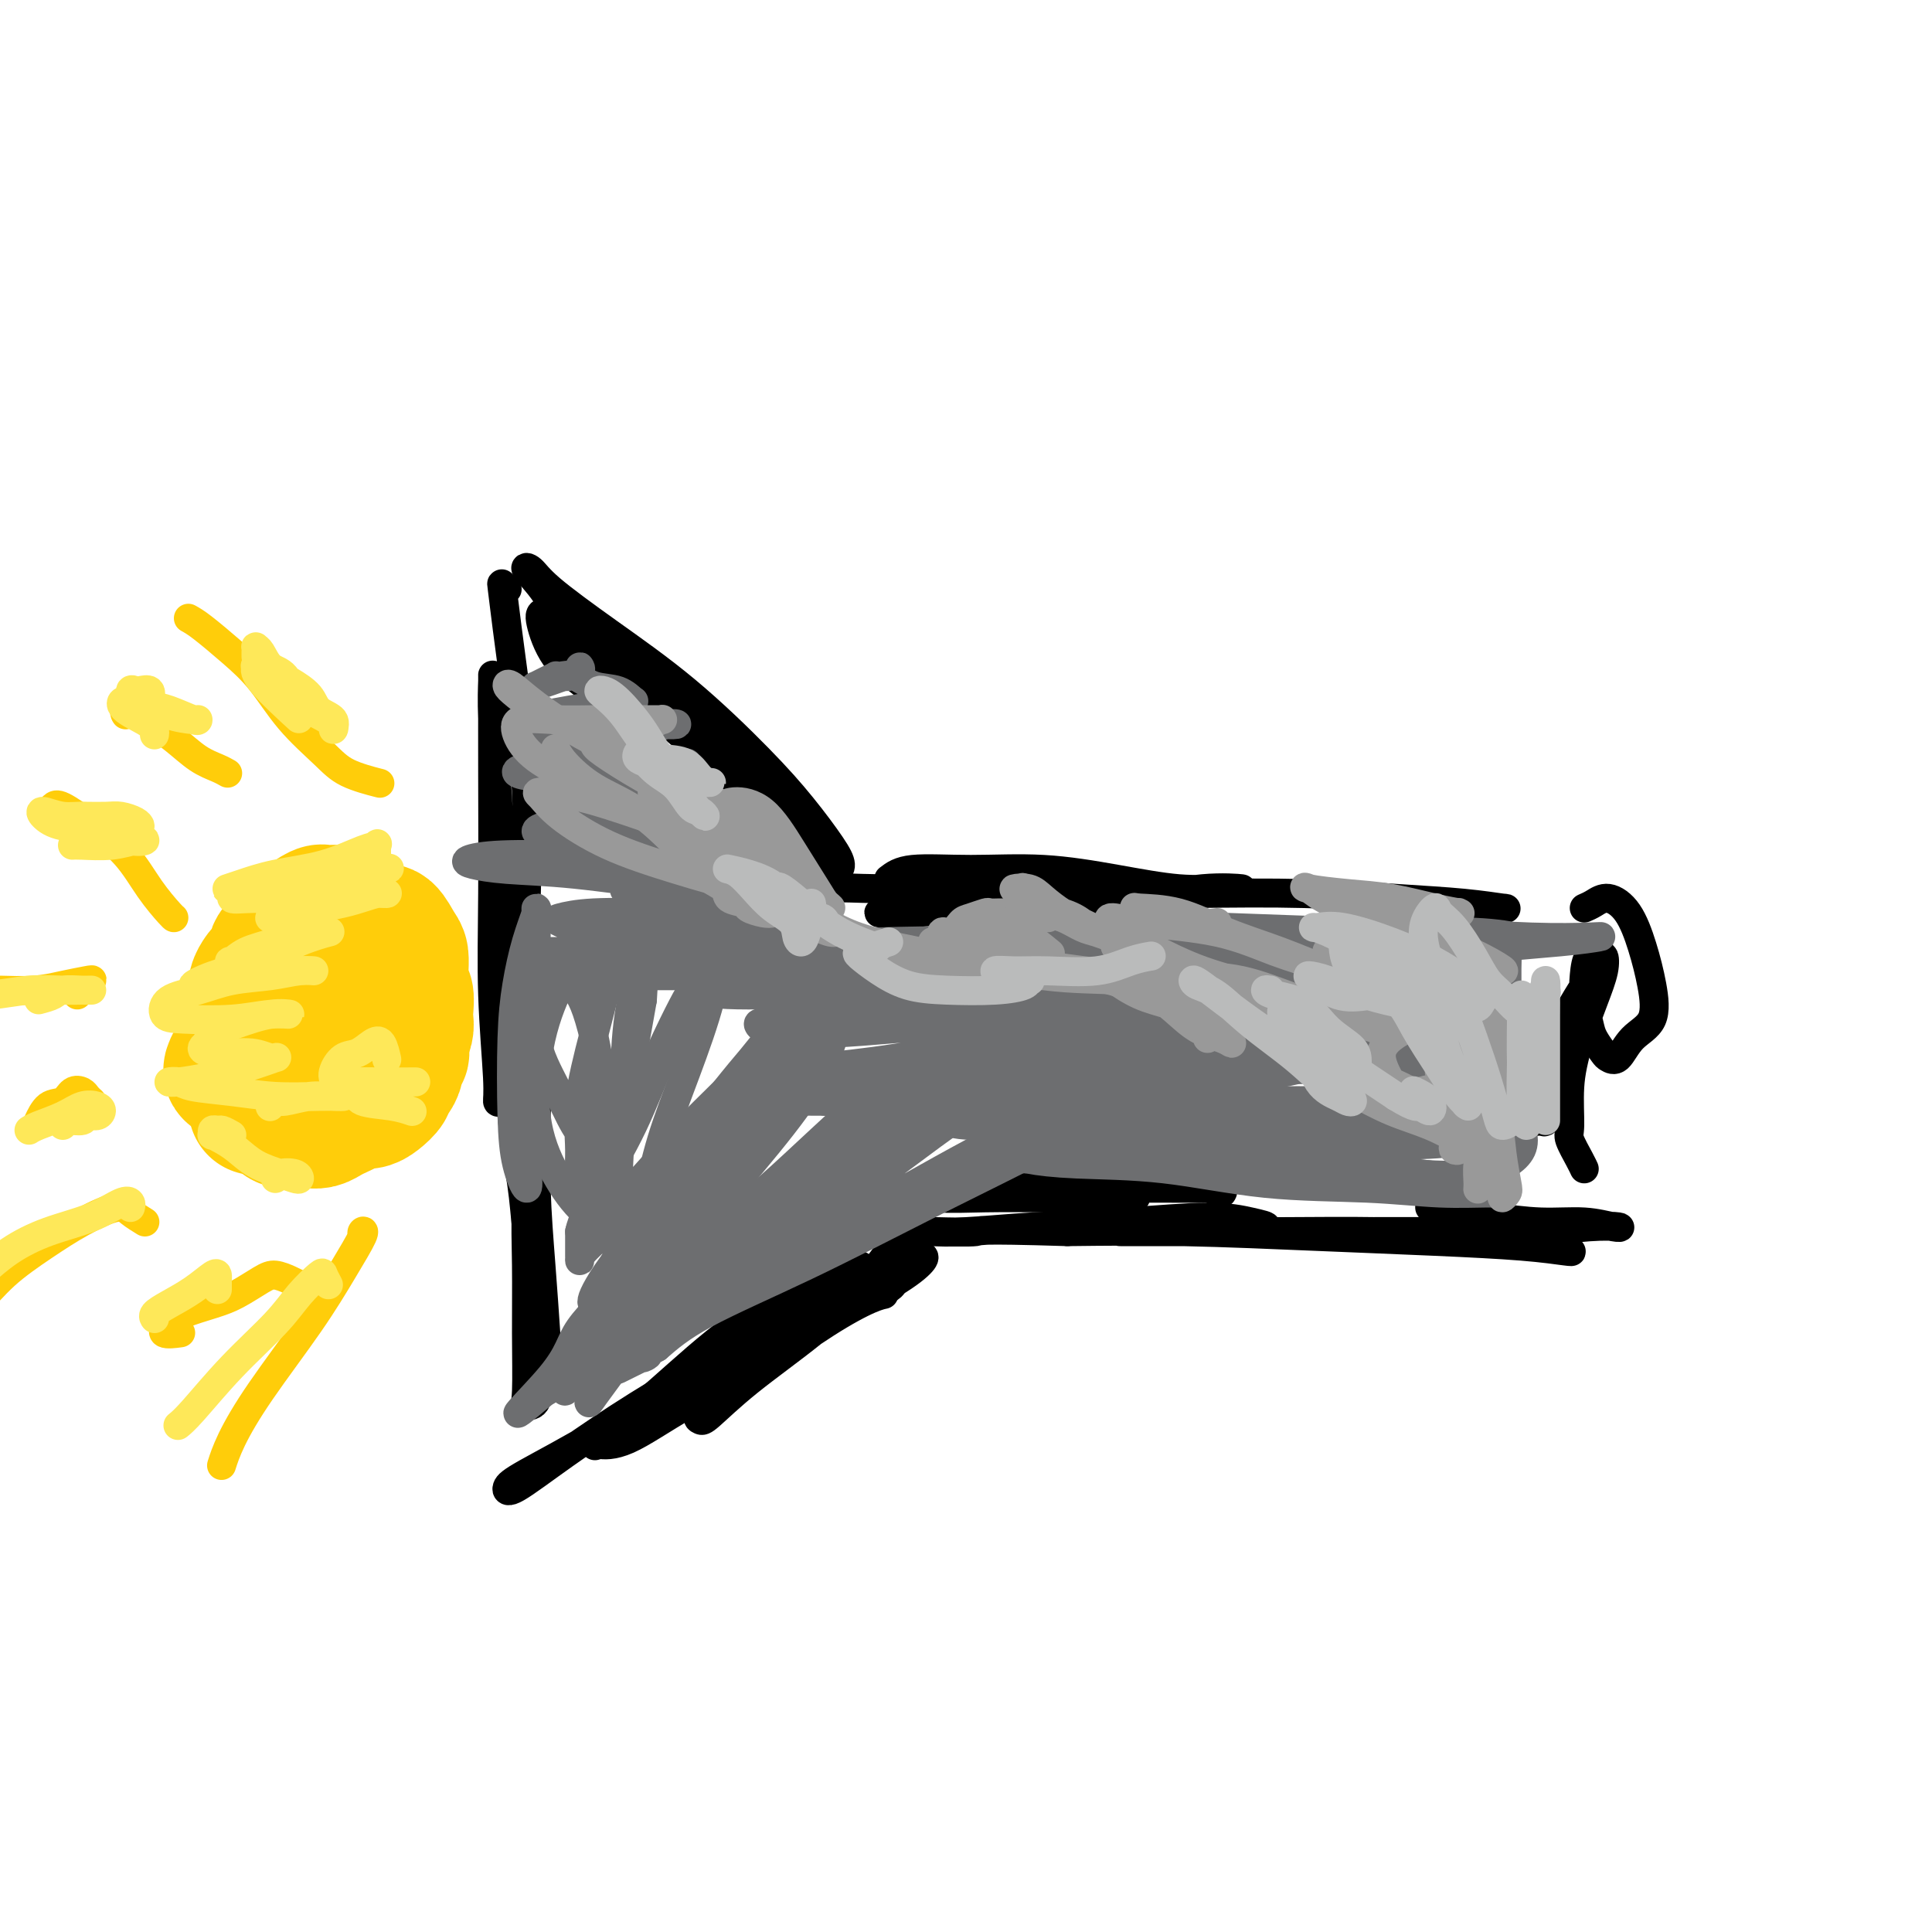 <svg viewBox='0 0 400 400' version='1.1' xmlns='http://www.w3.org/2000/svg' xmlns:xlink='http://www.w3.org/1999/xlink'><g fill='none' stroke='#000000' stroke-width='6' stroke-linecap='round' stroke-linejoin='round'><path d='M184,182c1.111,-0.857 2.223,-1.714 5,-2c2.777,-0.286 7.220,0.000 12,0c4.780,-0.000 9.896,-0.287 15,0c5.104,0.287 10.196,1.147 15,2c4.804,0.853 9.321,1.699 13,2c3.679,0.301 6.518,0.055 9,0c2.482,-0.055 4.605,0.079 4,0c-0.605,-0.079 -3.938,-0.371 -8,0c-4.062,0.371 -8.852,1.406 -14,2c-5.148,0.594 -10.653,0.748 -16,1c-5.347,0.252 -10.536,0.604 -16,1c-5.464,0.396 -11.205,0.838 -15,1c-3.795,0.162 -5.646,0.043 -6,0c-0.354,-0.043 0.789,-0.012 2,0c1.211,0.012 2.489,0.003 3,0c0.511,-0.003 0.256,-0.002 0,0'/><path d='M170,187c-0.577,-0.194 -1.153,-0.388 -1,-1c0.153,-0.612 1.036,-1.642 3,-2c1.964,-0.358 5.009,-0.044 10,0c4.991,0.044 11.928,-0.181 19,0c7.072,0.181 14.279,0.769 22,1c7.721,0.231 15.957,0.104 24,0c8.043,-0.104 15.892,-0.185 23,0c7.108,0.185 13.476,0.638 19,1c5.524,0.362 10.203,0.634 14,1c3.797,0.366 6.712,0.826 8,1c1.288,0.174 0.951,0.061 0,0c-0.951,-0.061 -2.514,-0.069 -5,0c-2.486,0.069 -5.893,0.214 -9,0c-3.107,-0.214 -5.913,-0.788 -8,-1c-2.087,-0.212 -3.453,-0.060 -4,0c-0.547,0.060 -0.273,0.030 0,0'/><path d='M328,188c0.606,-0.261 1.213,-0.523 2,-1c0.787,-0.477 1.755,-1.170 3,-1c1.245,0.170 2.766,1.202 4,3c1.234,1.798 2.181,4.364 3,7c0.819,2.636 1.508,5.344 2,8c0.492,2.656 0.785,5.260 0,7c-0.785,1.740 -2.648,2.614 -4,4c-1.352,1.386 -2.193,3.282 -3,4c-0.807,0.718 -1.579,0.258 -2,0c-0.421,-0.258 -0.492,-0.315 -1,-1c-0.508,-0.685 -1.455,-1.998 -2,-3c-0.545,-1.002 -0.688,-1.693 -1,-3c-0.312,-1.307 -0.792,-3.230 -1,-5c-0.208,-1.770 -0.145,-3.389 0,-5c0.145,-1.611 0.371,-3.216 1,-4c0.629,-0.784 1.660,-0.748 2,-1c0.340,-0.252 -0.010,-0.791 0,0c0.010,0.791 0.380,2.913 0,5c-0.380,2.087 -1.511,4.138 -3,7c-1.489,2.862 -3.338,6.535 -5,10c-1.662,3.465 -3.138,6.721 -4,9c-0.862,2.279 -1.109,3.581 -1,4c0.109,0.419 0.575,-0.046 1,0c0.425,0.046 0.810,0.602 1,0c0.190,-0.602 0.184,-2.363 0,-4c-0.184,-1.637 -0.545,-3.150 0,-6c0.545,-2.850 1.997,-7.038 4,-11c2.003,-3.962 4.556,-7.697 6,-10c1.444,-2.303 1.779,-3.174 2,-3c0.221,0.174 0.329,1.393 0,3c-0.329,1.607 -1.094,3.602 -2,6c-0.906,2.398 -1.953,5.199 -3,8'/><path d='M327,215c-1.234,4.443 -1.819,7.051 -2,10c-0.181,2.949 0.043,6.241 0,8c-0.043,1.759 -0.352,1.987 0,3c0.352,1.013 1.364,2.811 2,4c0.636,1.189 0.896,1.768 1,2c0.104,0.232 0.052,0.116 0,0'/><path d='M305,253c-2.343,-1.266 -4.685,-2.532 -6,-3c-1.315,-0.468 -1.602,-0.137 -2,0c-0.398,0.137 -0.907,0.079 -1,0c-0.093,-0.079 0.231,-0.180 1,0c0.769,0.180 1.985,0.640 4,1c2.015,0.360 4.831,0.618 8,1c3.169,0.382 6.692,0.886 10,1c3.308,0.114 6.401,-0.162 9,0c2.599,0.162 4.705,0.761 6,1c1.295,0.239 1.778,0.117 1,0c-0.778,-0.117 -2.816,-0.227 -6,0c-3.184,0.227 -7.514,0.793 -12,1c-4.486,0.207 -9.129,0.055 -16,0c-6.871,-0.055 -15.971,-0.015 -24,0c-8.029,0.015 -14.986,0.004 -21,0c-6.014,-0.004 -11.086,-0.001 -15,0c-3.914,0.001 -6.669,0.000 -8,0c-1.331,-0.000 -1.237,-0.001 -1,0c0.237,0.001 0.619,0.002 3,0c2.381,-0.002 6.762,-0.008 12,0c5.238,0.008 11.334,0.030 18,0c6.666,-0.030 13.903,-0.112 21,0c7.097,0.112 14.053,0.419 20,1c5.947,0.581 10.886,1.435 14,2c3.114,0.565 4.404,0.842 5,1c0.596,0.158 0.499,0.196 -1,0c-1.499,-0.196 -4.399,-0.627 -9,-1c-4.601,-0.373 -10.903,-0.688 -18,-1c-7.097,-0.312 -14.988,-0.623 -24,-1c-9.012,-0.377 -19.146,-0.822 -28,-1c-8.854,-0.178 -16.427,-0.089 -24,0'/><path d='M221,255c-19.942,-0.620 -17.797,-0.169 -19,0c-1.203,0.169 -5.755,0.057 -8,0c-2.245,-0.057 -2.182,-0.058 -1,0c1.182,0.058 3.484,0.176 7,0c3.516,-0.176 8.247,-0.646 14,-1c5.753,-0.354 12.529,-0.592 19,-1c6.471,-0.408 12.636,-0.985 17,-1c4.364,-0.015 6.928,0.532 9,1c2.072,0.468 3.651,0.857 3,1c-0.651,0.143 -3.534,0.038 -7,0c-3.466,-0.038 -7.517,-0.010 -13,0c-5.483,0.010 -12.399,0.003 -16,0c-3.601,-0.003 -3.886,-0.001 -4,0c-0.114,0.001 -0.057,0.000 0,0'/><path d='M252,247c0.388,0.113 0.777,0.227 1,0c0.223,-0.227 0.281,-0.794 0,-1c-0.281,-0.206 -0.901,-0.051 -3,0c-2.099,0.051 -5.677,-0.001 -10,0c-4.323,0.001 -9.392,0.057 -15,0c-5.608,-0.057 -11.756,-0.225 -17,0c-5.244,0.225 -9.584,0.845 -13,1c-3.416,0.155 -5.909,-0.154 -6,0c-0.091,0.154 2.219,0.772 5,1c2.781,0.228 6.034,0.065 10,0c3.966,-0.065 8.645,-0.031 13,0c4.355,0.031 8.385,0.061 12,0c3.615,-0.061 6.814,-0.212 6,0c-0.814,0.212 -5.642,0.788 -9,1c-3.358,0.212 -5.245,0.061 -6,0c-0.755,-0.061 -0.377,-0.030 0,0'/><path d='M164,184c-0.709,-0.747 -1.418,-1.494 -2,-3c-0.582,-1.506 -1.038,-3.772 -2,-6c-0.962,-2.228 -2.432,-4.417 -4,-7c-1.568,-2.583 -3.235,-5.560 -5,-8c-1.765,-2.440 -3.629,-4.344 -6,-7c-2.371,-2.656 -5.248,-6.065 -7,-8c-1.752,-1.935 -2.380,-2.395 -3,-3c-0.620,-0.605 -1.232,-1.356 -1,-1c0.232,0.356 1.308,1.820 3,4c1.692,2.180 4.001,5.075 7,8c2.999,2.925 6.689,5.878 10,9c3.311,3.122 6.243,6.411 9,9c2.757,2.589 5.339,4.478 7,6c1.661,1.522 2.402,2.676 3,3c0.598,0.324 1.053,-0.183 1,-1c-0.053,-0.817 -0.612,-1.943 -2,-4c-1.388,-2.057 -3.604,-5.043 -6,-8c-2.396,-2.957 -4.974,-5.885 -9,-10c-4.026,-4.115 -9.502,-9.417 -15,-14c-5.498,-4.583 -11.018,-8.446 -16,-12c-4.982,-3.554 -9.428,-6.798 -12,-9c-2.572,-2.202 -3.272,-3.361 -4,-4c-0.728,-0.639 -1.484,-0.757 -1,0c0.484,0.757 2.208,2.389 4,5c1.792,2.611 3.651,6.202 7,10c3.349,3.798 8.189,7.803 13,12c4.811,4.197 9.593,8.587 14,12c4.407,3.413 8.438,5.848 11,7c2.562,1.152 3.656,1.020 4,1c0.344,-0.020 -0.061,0.072 -1,-1c-0.939,-1.072 -2.411,-3.306 -5,-6c-2.589,-2.694 -6.294,-5.847 -10,-9'/><path d='M146,149c-4.738,-4.322 -8.584,-7.126 -13,-10c-4.416,-2.874 -9.403,-5.817 -13,-8c-3.597,-2.183 -5.804,-3.607 -7,-4c-1.196,-0.393 -1.383,0.245 -1,2c0.383,1.755 1.334,4.626 3,7c1.666,2.374 4.047,4.250 5,5c0.953,0.750 0.476,0.375 0,0'/><path d='M105,122c-0.404,-0.383 -0.809,-0.766 -1,-1c-0.191,-0.234 -0.170,-0.319 0,1c0.170,1.319 0.489,4.043 1,8c0.511,3.957 1.215,9.147 2,15c0.785,5.853 1.652,12.370 2,19c0.348,6.630 0.178,13.373 0,20c-0.178,6.627 -0.363,13.136 -1,18c-0.637,4.864 -1.725,8.082 -2,12c-0.275,3.918 0.262,8.536 0,11c-0.262,2.464 -1.324,2.775 -2,3c-0.676,0.225 -0.966,0.363 -1,0c-0.034,-0.363 0.187,-1.226 0,-5c-0.187,-3.774 -0.782,-10.459 -1,-17c-0.218,-6.541 -0.058,-12.940 0,-21c0.058,-8.060 0.016,-17.783 0,-25c-0.016,-7.217 -0.005,-11.930 0,-15c0.005,-3.070 0.004,-4.497 0,-5c-0.004,-0.503 -0.012,-0.081 0,0c0.012,0.081 0.045,-0.180 0,1c-0.045,1.180 -0.168,3.800 0,8c0.168,4.200 0.626,9.978 1,16c0.374,6.022 0.663,12.288 1,20c0.337,7.712 0.720,16.872 1,25c0.280,8.128 0.457,15.225 1,21c0.543,5.775 1.454,10.228 2,14c0.546,3.772 0.728,6.862 1,9c0.272,2.138 0.634,3.324 1,4c0.366,0.676 0.737,0.841 1,0c0.263,-0.841 0.417,-2.688 0,-7c-0.417,-4.312 -1.405,-11.089 -2,-18c-0.595,-6.911 -0.798,-13.955 -1,-21'/><path d='M108,212c-0.532,-11.683 -0.861,-17.889 -1,-23c-0.139,-5.111 -0.087,-9.127 0,-11c0.087,-1.873 0.208,-1.602 0,-1c-0.208,0.602 -0.746,1.536 -1,3c-0.254,1.464 -0.223,3.459 0,7c0.223,3.541 0.637,8.630 1,14c0.363,5.370 0.674,11.022 1,18c0.326,6.978 0.665,15.282 1,22c0.335,6.718 0.665,11.848 1,17c0.335,5.152 0.675,10.324 1,14c0.325,3.676 0.633,5.854 1,7c0.367,1.146 0.792,1.260 1,1c0.208,-0.260 0.201,-0.894 0,-4c-0.201,-3.106 -0.594,-8.686 -1,-14c-0.406,-5.314 -0.826,-10.363 -1,-16c-0.174,-5.637 -0.103,-11.861 0,-15c0.103,-3.139 0.238,-3.193 0,-3c-0.238,0.193 -0.848,0.632 -1,2c-0.152,1.368 0.156,3.666 0,7c-0.156,3.334 -0.776,7.706 -1,12c-0.224,4.294 -0.053,8.510 0,13c0.053,4.490 -0.014,9.255 0,14c0.014,4.745 0.109,9.470 0,12c-0.109,2.530 -0.421,2.864 0,3c0.421,0.136 1.575,0.075 2,-1c0.425,-1.075 0.121,-3.164 0,-4c-0.121,-0.836 -0.061,-0.418 0,0'/><path d='M177,266c1.318,-0.749 2.635,-1.498 4,-3c1.365,-1.502 2.777,-3.756 4,-5c1.223,-1.244 2.256,-1.478 3,-2c0.744,-0.522 1.199,-1.332 1,-1c-0.199,0.332 -1.051,1.805 -3,4c-1.949,2.195 -4.994,5.110 -8,8c-3.006,2.890 -5.972,5.753 -10,9c-4.028,3.247 -9.118,6.876 -13,10c-3.882,3.124 -6.557,5.741 -8,7c-1.443,1.259 -1.656,1.158 -2,1c-0.344,-0.158 -0.820,-0.373 0,-1c0.820,-0.627 2.935,-1.667 6,-4c3.065,-2.333 7.081,-5.960 11,-9c3.919,-3.040 7.742,-5.494 12,-8c4.258,-2.506 8.952,-5.063 12,-7c3.048,-1.937 4.449,-3.255 5,-4c0.551,-0.745 0.253,-0.918 0,-1c-0.253,-0.082 -0.462,-0.072 -2,1c-1.538,1.072 -4.405,3.208 -8,5c-3.595,1.792 -7.920,3.240 -13,6c-5.080,2.760 -10.917,6.832 -17,11c-6.083,4.168 -12.413,8.431 -17,11c-4.587,2.569 -7.430,3.444 -9,4c-1.570,0.556 -1.866,0.793 -1,1c0.866,0.207 2.892,0.385 6,-1c3.108,-1.385 7.296,-4.333 12,-7c4.704,-2.667 9.923,-5.055 15,-8c5.077,-2.945 10.010,-6.449 14,-9c3.990,-2.551 7.036,-4.148 9,-5c1.964,-0.852 2.847,-0.958 3,-1c0.153,-0.042 -0.423,-0.021 -1,0'/><path d='M182,268c7.532,-4.430 -2.139,-0.504 -8,2c-5.861,2.504 -7.911,3.587 -12,6c-4.089,2.413 -10.218,6.155 -16,10c-5.782,3.845 -11.216,7.794 -15,10c-3.784,2.206 -5.916,2.670 -7,3c-1.084,0.330 -1.119,0.525 0,0c1.119,-0.525 3.393,-1.770 7,-4c3.607,-2.230 8.547,-5.444 14,-9c5.453,-3.556 11.420,-7.455 17,-11c5.580,-3.545 10.775,-6.735 15,-9c4.225,-2.265 7.482,-3.603 8,-4c0.518,-0.397 -1.702,0.148 -5,2c-3.298,1.852 -7.672,5.010 -13,8c-5.328,2.990 -11.609,5.811 -19,10c-7.391,4.189 -15.892,9.745 -23,14c-7.108,4.255 -12.824,7.208 -16,9c-3.176,1.792 -3.810,2.421 -4,3c-0.190,0.579 0.066,1.106 2,0c1.934,-1.106 5.546,-3.847 10,-7c4.454,-3.153 9.751,-6.718 15,-10c5.249,-3.282 10.451,-6.281 16,-10c5.549,-3.719 11.444,-8.159 16,-11c4.556,-2.841 7.772,-4.082 10,-5c2.228,-0.918 3.466,-1.511 4,-2c0.534,-0.489 0.363,-0.873 0,-1c-0.363,-0.127 -0.918,0.002 -3,1c-2.082,0.998 -5.692,2.866 -9,5c-3.308,2.134 -6.314,4.536 -10,7c-3.686,2.464 -8.053,4.990 -12,8c-3.947,3.010 -7.473,6.505 -11,10'/><path d='M133,293c-7.476,5.042 -3.665,2.648 -2,2c1.665,-0.648 1.185,0.451 2,0c0.815,-0.451 2.926,-2.450 6,-5c3.074,-2.550 7.110,-5.650 11,-9c3.890,-3.350 7.632,-6.949 11,-10c3.368,-3.051 6.361,-5.555 9,-8c2.639,-2.445 4.924,-4.831 6,-6c1.076,-1.169 0.943,-1.121 1,-1c0.057,0.121 0.305,0.316 -1,1c-1.305,0.684 -4.162,1.859 -7,4c-2.838,2.141 -5.657,5.249 -9,8c-3.343,2.751 -7.210,5.143 -12,9c-4.790,3.857 -10.502,9.177 -15,13c-4.498,3.823 -7.783,6.148 -9,7c-1.217,0.852 -0.366,0.229 1,0c1.366,-0.229 3.247,-0.066 4,0c0.753,0.066 0.376,0.033 0,0'/></g>
<g fill='none' stroke='#FFCD0A' stroke-width='6' stroke-linecap='round' stroke-linejoin='round'><path d='M72,196c-0.070,-0.838 -0.141,-1.676 0,-3c0.141,-1.324 0.492,-3.135 1,-4c0.508,-0.865 1.173,-0.786 2,-1c0.827,-0.214 1.817,-0.722 3,-1c1.183,-0.278 2.561,-0.325 4,0c1.439,0.325 2.941,1.024 4,2c1.059,0.976 1.677,2.231 2,4c0.323,1.769 0.351,4.053 0,6c-0.351,1.947 -1.080,3.557 -2,5c-0.920,1.443 -2.029,2.717 -3,4c-0.971,1.283 -1.802,2.574 -3,3c-1.198,0.426 -2.761,-0.013 -4,0c-1.239,0.013 -2.153,0.478 -3,0c-0.847,-0.478 -1.628,-1.900 -3,-3c-1.372,-1.100 -3.334,-1.879 -4,-3c-0.666,-1.121 -0.037,-2.586 0,-4c0.037,-1.414 -0.517,-2.778 0,-4c0.517,-1.222 2.106,-2.302 3,-3c0.894,-0.698 1.093,-1.015 2,-1c0.907,0.015 2.521,0.362 4,1c1.479,0.638 2.822,1.568 4,3c1.178,1.432 2.189,3.366 3,5c0.811,1.634 1.421,2.968 1,5c-0.421,2.032 -1.875,4.762 -3,7c-1.125,2.238 -1.922,3.982 -3,5c-1.078,1.018 -2.438,1.309 -4,2c-1.562,0.691 -3.324,1.783 -5,2c-1.676,0.217 -3.264,-0.439 -5,-1c-1.736,-0.561 -3.620,-1.027 -5,-2c-1.380,-0.973 -2.256,-2.454 -3,-4c-0.744,-1.546 -1.355,-3.156 -1,-5c0.355,-1.844 1.678,-3.922 3,-6'/><path d='M57,205c1.570,-1.900 3.996,-3.649 6,-5c2.004,-1.351 3.587,-2.303 5,-3c1.413,-0.697 2.655,-1.141 4,-1c1.345,0.141 2.793,0.865 4,2c1.207,1.135 2.174,2.681 3,4c0.826,1.319 1.511,2.413 2,4c0.489,1.587 0.781,3.668 1,6c0.219,2.332 0.367,4.914 0,7c-0.367,2.086 -1.247,3.677 -2,5c-0.753,1.323 -1.380,2.377 -2,3c-0.620,0.623 -1.234,0.816 -2,1c-0.766,0.184 -1.684,0.361 -3,0c-1.316,-0.361 -3.032,-1.258 -5,-2c-1.968,-0.742 -4.190,-1.327 -6,-3c-1.810,-1.673 -3.210,-4.434 -4,-7c-0.790,-2.566 -0.971,-4.936 -1,-7c-0.029,-2.064 0.094,-3.820 1,-5c0.906,-1.180 2.595,-1.783 4,-2c1.405,-0.217 2.527,-0.047 4,0c1.473,0.047 3.298,-0.029 5,0c1.702,0.029 3.280,0.163 5,1c1.720,0.837 3.582,2.379 5,4c1.418,1.621 2.392,3.323 3,6c0.608,2.677 0.848,6.329 1,9c0.152,2.671 0.214,4.362 0,6c-0.214,1.638 -0.706,3.223 -1,4c-0.294,0.777 -0.391,0.747 -1,1c-0.609,0.253 -1.730,0.789 -3,1c-1.270,0.211 -2.688,0.095 -4,0c-1.312,-0.095 -2.518,-0.170 -4,-1c-1.482,-0.830 -3.241,-2.415 -5,-4'/><path d='M67,229c-2.074,-1.431 -2.759,-2.508 -4,-4c-1.241,-1.492 -3.038,-3.399 -4,-6c-0.962,-2.601 -1.088,-5.898 -1,-8c0.088,-2.102 0.389,-3.011 1,-4c0.611,-0.989 1.530,-2.058 3,-3c1.470,-0.942 3.490,-1.757 5,-2c1.510,-0.243 2.510,0.084 4,0c1.490,-0.084 3.472,-0.580 5,0c1.528,0.580 2.603,2.237 4,4c1.397,1.763 3.115,3.631 4,5c0.885,1.369 0.936,2.237 1,4c0.064,1.763 0.140,4.419 0,6c-0.140,1.581 -0.496,2.086 -1,3c-0.504,0.914 -1.154,2.238 -2,3c-0.846,0.762 -1.886,0.963 -3,1c-1.114,0.037 -2.300,-0.090 -4,0c-1.700,0.090 -3.914,0.398 -6,0c-2.086,-0.398 -4.043,-1.502 -6,-3c-1.957,-1.498 -3.915,-3.391 -5,-6c-1.085,-2.609 -1.298,-5.935 -1,-9c0.298,-3.065 1.106,-5.869 2,-8c0.894,-2.131 1.874,-3.590 3,-5c1.126,-1.410 2.400,-2.771 4,-4c1.600,-1.229 3.528,-2.326 5,-3c1.472,-0.674 2.489,-0.926 4,-1c1.511,-0.074 3.515,0.030 5,1c1.485,0.970 2.450,2.807 3,5c0.550,2.193 0.683,4.742 1,7c0.317,2.258 0.816,4.223 1,6c0.184,1.777 0.053,3.365 -1,5c-1.053,1.635 -3.026,3.318 -5,5'/><path d='M79,218c-1.669,2.580 -2.841,4.029 -5,5c-2.159,0.971 -5.306,1.465 -8,2c-2.694,0.535 -4.935,1.109 -7,1c-2.065,-0.109 -3.953,-0.903 -6,-2c-2.047,-1.097 -4.253,-2.496 -5,-4c-0.747,-1.504 -0.035,-3.114 0,-5c0.035,-1.886 -0.608,-4.049 0,-6c0.608,-1.951 2.467,-3.690 4,-5c1.533,-1.310 2.741,-2.192 5,-4c2.259,-1.808 5.568,-4.541 8,-6c2.432,-1.459 3.986,-1.645 6,-2c2.014,-0.355 4.487,-0.879 6,0c1.513,0.879 2.064,3.161 3,5c0.936,1.839 2.257,3.235 3,5c0.743,1.765 0.910,3.897 1,6c0.090,2.103 0.104,4.175 0,6c-0.104,1.825 -0.325,3.402 -1,5c-0.675,1.598 -1.804,3.215 -3,4c-1.196,0.785 -2.460,0.736 -4,1c-1.540,0.264 -3.356,0.839 -5,1c-1.644,0.161 -3.114,-0.093 -5,-1c-1.886,-0.907 -4.186,-2.466 -6,-4c-1.814,-1.534 -3.142,-3.044 -4,-5c-0.858,-1.956 -1.247,-4.357 -1,-6c0.247,-1.643 1.132,-2.526 2,-3c0.868,-0.474 1.721,-0.538 3,-1c1.279,-0.462 2.984,-1.323 5,-2c2.016,-0.677 4.345,-1.171 6,-1c1.655,0.171 2.638,1.008 4,2c1.362,0.992 3.103,2.141 4,4c0.897,1.859 0.948,4.430 1,7'/><path d='M80,215c0.111,1.940 -0.111,3.291 0,5c0.111,1.709 0.553,3.776 0,5c-0.553,1.224 -2.103,1.604 -3,2c-0.897,0.396 -1.141,0.806 -2,1c-0.859,0.194 -2.333,0.170 -4,0c-1.667,-0.170 -3.528,-0.486 -5,-1c-1.472,-0.514 -2.554,-1.227 -4,-3c-1.446,-1.773 -3.255,-4.607 -4,-7c-0.745,-2.393 -0.425,-4.346 0,-6c0.425,-1.654 0.957,-3.010 2,-4c1.043,-0.990 2.598,-1.614 4,-2c1.402,-0.386 2.650,-0.535 4,-1c1.350,-0.465 2.803,-1.246 4,-1c1.197,0.246 2.138,1.519 3,3c0.862,1.481 1.644,3.171 2,5c0.356,1.829 0.284,3.796 0,6c-0.284,2.204 -0.781,4.644 -1,6c-0.219,1.356 -0.159,1.627 -1,2c-0.841,0.373 -2.582,0.848 -4,1c-1.418,0.152 -2.511,-0.018 -4,0c-1.489,0.018 -3.374,0.224 -5,0c-1.626,-0.224 -2.995,-0.879 -4,-2c-1.005,-1.121 -1.648,-2.707 -2,-4c-0.352,-1.293 -0.414,-2.292 0,-3c0.414,-0.708 1.306,-1.124 3,-2c1.694,-0.876 4.192,-2.213 6,-3c1.808,-0.787 2.926,-1.023 4,-1c1.074,0.023 2.102,0.305 3,1c0.898,0.695 1.665,1.802 2,3c0.335,1.198 0.239,2.485 0,4c-0.239,1.515 -0.619,3.257 -1,5'/><path d='M73,224c-0.264,2.252 -1.424,1.883 -2,2c-0.576,0.117 -0.570,0.721 -1,1c-0.430,0.279 -1.298,0.233 -2,0c-0.702,-0.233 -1.239,-0.655 -2,-1c-0.761,-0.345 -1.745,-0.614 -2,-1c-0.255,-0.386 0.219,-0.888 0,-1c-0.219,-0.112 -1.131,0.166 -1,0c0.131,-0.166 1.304,-0.775 2,-1c0.696,-0.225 0.913,-0.064 1,0c0.087,0.064 0.043,0.032 0,0'/></g>
<g fill='none' stroke='#FFCD0A' stroke-width='28' stroke-linecap='round' stroke-linejoin='round'><path d='M57,209c0.166,-0.339 0.332,-0.678 0,-1c-0.332,-0.322 -1.162,-0.628 -2,-1c-0.838,-0.372 -1.685,-0.811 -2,-1c-0.315,-0.189 -0.097,-0.130 0,0c0.097,0.130 0.072,0.330 0,0c-0.072,-0.330 -0.193,-1.191 0,-2c0.193,-0.809 0.699,-1.568 1,-2c0.301,-0.432 0.399,-0.539 1,-1c0.601,-0.461 1.707,-1.278 2,-2c0.293,-0.722 -0.226,-1.350 0,-2c0.226,-0.650 1.199,-1.323 2,-2c0.801,-0.677 1.432,-1.358 2,-2c0.568,-0.642 1.073,-1.245 2,-2c0.927,-0.755 2.275,-1.664 3,-2c0.725,-0.336 0.827,-0.101 1,0c0.173,0.101 0.415,0.068 1,0c0.585,-0.068 1.511,-0.171 2,0c0.489,0.171 0.539,0.618 1,1c0.461,0.382 1.331,0.701 2,1c0.669,0.299 1.136,0.579 2,1c0.864,0.421 2.126,0.984 3,1c0.874,0.016 1.359,-0.516 2,0c0.641,0.516 1.439,2.079 2,3c0.561,0.921 0.886,1.201 1,2c0.114,0.799 0.016,2.119 0,3c-0.016,0.881 0.048,1.324 0,2c-0.048,0.676 -0.208,1.584 0,2c0.208,0.416 0.785,0.338 1,1c0.215,0.662 0.068,2.064 0,3c-0.068,0.936 -0.057,1.406 0,2c0.057,0.594 0.159,1.313 0,2c-0.159,0.687 -0.580,1.344 -1,2'/><path d='M83,215c0.218,3.583 0.265,3.040 0,3c-0.265,-0.040 -0.840,0.422 -1,1c-0.160,0.578 0.095,1.272 0,2c-0.095,0.728 -0.539,1.491 -1,2c-0.461,0.509 -0.938,0.762 -1,1c-0.062,0.238 0.293,0.459 0,1c-0.293,0.541 -1.233,1.402 -2,2c-0.767,0.598 -1.360,0.934 -2,1c-0.640,0.066 -1.326,-0.136 -2,0c-0.674,0.136 -1.335,0.611 -2,1c-0.665,0.389 -1.334,0.693 -2,1c-0.666,0.307 -1.329,0.618 -2,1c-0.671,0.382 -1.349,0.835 -2,1c-0.651,0.165 -1.273,0.042 -2,0c-0.727,-0.042 -1.558,-0.004 -2,0c-0.442,0.004 -0.496,-0.025 -1,0c-0.504,0.025 -1.459,0.106 -2,0c-0.541,-0.106 -0.668,-0.399 -1,-1c-0.332,-0.601 -0.870,-1.511 -1,-2c-0.130,-0.489 0.148,-0.558 0,-1c-0.148,-0.442 -0.720,-1.255 -1,-2c-0.280,-0.745 -0.266,-1.420 0,-2c0.266,-0.580 0.786,-1.066 1,-2c0.214,-0.934 0.124,-2.317 0,-3c-0.124,-0.683 -0.281,-0.668 0,-1c0.281,-0.332 0.999,-1.013 1,-1c0.001,0.013 -0.714,0.718 -1,1c-0.286,0.282 -0.143,0.141 0,0'/><path d='M57,218c-0.405,-1.709 -1.419,-0.481 -2,0c-0.581,0.481 -0.730,0.214 -1,0c-0.270,-0.214 -0.662,-0.376 -1,-1c-0.338,-0.624 -0.624,-1.712 -1,-2c-0.376,-0.288 -0.843,0.223 -1,0c-0.157,-0.223 -0.003,-1.181 0,-2c0.003,-0.819 -0.145,-1.497 0,-2c0.145,-0.503 0.582,-0.829 1,-1c0.418,-0.171 0.817,-0.187 1,0c0.183,0.187 0.150,0.578 0,1c-0.150,0.422 -0.418,0.874 -1,2c-0.582,1.126 -1.478,2.927 -2,4c-0.522,1.073 -0.669,1.420 -1,2c-0.331,0.580 -0.847,1.393 -1,2c-0.153,0.607 0.058,1.008 0,1c-0.058,-0.008 -0.383,-0.425 0,-1c0.383,-0.575 1.476,-1.307 2,-2c0.524,-0.693 0.480,-1.347 1,-2c0.520,-0.653 1.603,-1.305 2,-2c0.397,-0.695 0.106,-1.432 0,-2c-0.106,-0.568 -0.028,-0.967 0,-1c0.028,-0.033 0.008,0.301 0,1c-0.008,0.699 -0.002,1.765 0,3c0.002,1.235 0.001,2.640 0,4c-0.001,1.360 -0.000,2.674 0,4c0.000,1.326 0.000,2.663 0,4'/><path d='M53,228c-0.000,2.508 -0.001,0.777 0,0c0.001,-0.777 0.004,-0.600 0,-1c-0.004,-0.400 -0.014,-1.377 0,-2c0.014,-0.623 0.051,-0.892 0,-1c-0.051,-0.108 -0.192,-0.053 0,0c0.192,0.053 0.717,0.105 1,0c0.283,-0.105 0.323,-0.368 1,0c0.677,0.368 1.990,1.368 3,2c1.010,0.632 1.717,0.895 2,1c0.283,0.105 0.141,0.053 0,0'/></g>
<g fill='none' stroke='#FFCD0A' stroke-width='6' stroke-linecap='round' stroke-linejoin='round'><path d='M39,128c0.735,0.409 1.470,0.819 3,2c1.530,1.181 3.855,3.135 6,5c2.145,1.865 4.110,3.642 6,6c1.890,2.358 3.705,5.298 6,8c2.295,2.702 5.069,5.168 7,7c1.931,1.832 3.020,3.032 5,4c1.980,0.968 4.851,1.705 6,2c1.149,0.295 0.574,0.147 0,0'/><path d='M26,148c-0.167,-0.243 -0.334,-0.486 0,-1c0.334,-0.514 1.171,-1.298 2,-1c0.829,0.298 1.652,1.677 3,3c1.348,1.323 3.223,2.589 5,4c1.777,1.411 3.456,2.966 5,4c1.544,1.034 2.954,1.548 4,2c1.046,0.452 1.727,0.844 2,1c0.273,0.156 0.136,0.078 0,0'/><path d='M11,167c0.346,-0.318 0.691,-0.635 2,0c1.309,0.635 3.580,2.223 6,4c2.420,1.777 4.988,3.744 7,6c2.012,2.256 3.467,4.801 5,7c1.533,2.199 3.143,4.054 4,5c0.857,0.946 0.959,0.985 1,1c0.041,0.015 0.020,0.008 0,0'/><path d='M19,228c-0.359,-0.325 -0.718,-0.650 -1,-1c-0.282,-0.350 -0.486,-0.724 -1,-1c-0.514,-0.276 -1.340,-0.455 -2,0c-0.660,0.455 -1.156,1.545 -2,2c-0.844,0.455 -2.035,0.276 -3,1c-0.965,0.724 -1.704,2.350 -2,3c-0.296,0.650 -0.148,0.325 0,0'/><path d='M16,206c0.340,-0.338 0.679,-0.676 1,-1c0.321,-0.324 0.623,-0.633 1,-1c0.377,-0.367 0.827,-0.792 1,-1c0.173,-0.208 0.067,-0.199 -1,0c-1.067,0.199 -3.095,0.589 -5,1c-1.905,0.411 -3.686,0.842 -6,1c-2.314,0.158 -5.162,0.043 -7,0c-1.838,-0.043 -2.668,-0.012 -3,0c-0.332,0.012 -0.166,0.006 0,0'/><path d='M30,253c-1.090,-0.672 -2.180,-1.343 -3,-2c-0.820,-0.657 -1.369,-1.298 -3,-1c-1.631,0.298 -4.344,1.536 -7,3c-2.656,1.464 -5.254,3.152 -8,5c-2.746,1.848 -5.639,3.854 -8,6c-2.361,2.146 -4.190,4.431 -6,6c-1.810,1.569 -3.603,2.422 -4,3c-0.397,0.578 0.601,0.879 1,1c0.399,0.121 0.200,0.060 0,0'/><path d='M62,266c-0.564,-0.300 -1.127,-0.600 -2,-1c-0.873,-0.400 -2.054,-0.900 -3,-1c-0.946,-0.100 -1.657,0.199 -3,1c-1.343,0.801 -3.319,2.103 -5,3c-1.681,0.897 -3.066,1.389 -5,2c-1.934,0.611 -4.416,1.340 -6,2c-1.584,0.660 -2.270,1.249 -3,2c-0.730,0.751 -1.504,1.664 -1,2c0.504,0.336 2.287,0.096 3,0c0.713,-0.096 0.357,-0.048 0,0'/><path d='M75,256c-0.083,-0.387 -0.166,-0.775 0,-1c0.166,-0.225 0.581,-0.288 0,1c-0.581,1.288 -2.159,3.925 -4,7c-1.841,3.075 -3.943,6.586 -7,11c-3.057,4.414 -7.067,9.729 -10,14c-2.933,4.271 -4.790,7.496 -6,10c-1.210,2.504 -1.774,4.287 -2,5c-0.226,0.713 -0.113,0.357 0,0'/></g>
<g fill='none' stroke='#FEE859' stroke-width='6' stroke-linecap='round' stroke-linejoin='round'><path d='M53,136c-0.005,-0.311 -0.010,-0.623 0,-1c0.010,-0.377 0.036,-0.820 0,-1c-0.036,-0.180 -0.135,-0.099 0,0c0.135,0.099 0.503,0.214 1,1c0.497,0.786 1.122,2.241 2,3c0.878,0.759 2.010,0.822 3,2c0.990,1.178 1.837,3.472 3,5c1.163,1.528 2.641,2.289 4,3c1.359,0.711 2.598,1.373 3,2c0.402,0.627 -0.034,1.220 0,1c0.034,-0.220 0.537,-1.253 0,-2c-0.537,-0.747 -2.113,-1.209 -3,-2c-0.887,-0.791 -1.084,-1.912 -2,-3c-0.916,-1.088 -2.550,-2.144 -4,-3c-1.450,-0.856 -2.716,-1.514 -4,-2c-1.284,-0.486 -2.584,-0.802 -3,-1c-0.416,-0.198 0.054,-0.280 0,0c-0.054,0.280 -0.630,0.922 1,3c1.630,2.078 5.466,5.594 7,7c1.534,1.406 0.767,0.703 0,0'/><path d='M78,179c0.012,-0.085 0.024,-0.171 0,-1c-0.024,-0.829 -0.083,-2.402 0,-3c0.083,-0.598 0.308,-0.220 0,0c-0.308,0.220 -1.148,0.283 -3,1c-1.852,0.717 -4.716,2.087 -8,3c-3.284,0.913 -6.988,1.369 -10,2c-3.012,0.631 -5.334,1.436 -7,2c-1.666,0.564 -2.678,0.885 -3,1c-0.322,0.115 0.044,0.023 1,0c0.956,-0.023 2.501,0.024 6,0c3.499,-0.024 8.952,-0.119 11,0c2.048,0.119 0.691,0.452 2,0c1.309,-0.452 5.284,-1.690 7,-2c1.716,-0.310 1.173,0.308 2,0c0.827,-0.308 3.025,-1.540 4,-2c0.975,-0.460 0.726,-0.146 0,0c-0.726,0.146 -1.928,0.124 -4,0c-2.072,-0.124 -5.015,-0.349 -8,0c-2.985,0.349 -6.014,1.271 -9,2c-2.986,0.729 -5.929,1.263 -8,2c-2.071,0.737 -3.271,1.676 -3,2c0.271,0.324 2.013,0.033 5,0c2.987,-0.033 7.219,0.193 11,0c3.781,-0.193 7.113,-0.805 10,-1c2.887,-0.195 5.330,0.029 6,0c0.670,-0.029 -0.434,-0.309 -2,0c-1.566,0.309 -3.595,1.206 -7,2c-3.405,0.794 -8.186,1.483 -11,2c-2.814,0.517 -3.661,0.862 -4,1c-0.339,0.138 -0.169,0.069 0,0'/><path d='M55,200c-0.829,0.126 -1.658,0.253 -3,0c-1.342,-0.253 -3.195,-0.884 -4,-1c-0.805,-0.116 -0.560,0.285 0,0c0.560,-0.285 1.436,-1.254 3,-2c1.564,-0.746 3.815,-1.267 6,-2c2.185,-0.733 4.304,-1.676 6,-2c1.696,-0.324 2.969,-0.029 4,0c1.031,0.029 1.821,-0.208 1,0c-0.821,0.208 -3.252,0.862 -6,2c-2.748,1.138 -5.813,2.761 -9,4c-3.187,1.239 -6.495,2.093 -9,3c-2.505,0.907 -4.207,1.865 -4,2c0.207,0.135 2.321,-0.553 5,-1c2.679,-0.447 5.921,-0.652 9,-1c3.079,-0.348 5.995,-0.837 8,-1c2.005,-0.163 3.098,0.001 3,0c-0.098,-0.001 -1.389,-0.167 -3,0c-1.611,0.167 -3.544,0.668 -6,1c-2.456,0.332 -5.436,0.495 -8,1c-2.564,0.505 -4.712,1.352 -7,2c-2.288,0.648 -4.714,1.098 -6,2c-1.286,0.902 -1.431,2.256 -1,3c0.431,0.744 1.437,0.877 4,1c2.563,0.123 6.683,0.235 10,0c3.317,-0.235 5.831,-0.817 8,-1c2.169,-0.183 3.993,0.034 4,0c0.007,-0.034 -1.802,-0.318 -4,0c-2.198,0.318 -4.784,1.240 -7,2c-2.216,0.760 -4.062,1.360 -5,2c-0.938,0.640 -0.969,1.320 -1,2'/><path d='M43,216c-2.546,1.399 -0.411,1.897 2,2c2.411,0.103 5.098,-0.190 7,0c1.902,0.190 3.019,0.864 4,1c0.981,0.136 1.827,-0.265 1,0c-0.827,0.265 -3.326,1.194 -6,2c-2.674,0.806 -5.524,1.487 -8,2c-2.476,0.513 -4.577,0.858 -6,1c-1.423,0.142 -2.166,0.080 -2,0c0.166,-0.080 1.243,-0.179 2,0c0.757,0.179 1.196,0.636 3,1c1.804,0.364 4.973,0.634 8,1c3.027,0.366 5.911,0.829 9,1c3.089,0.171 6.384,0.050 9,0c2.616,-0.050 4.555,-0.028 5,0c0.445,0.028 -0.602,0.064 -2,0c-1.398,-0.064 -3.145,-0.227 -5,0c-1.855,0.227 -3.817,0.844 -5,1c-1.183,0.156 -1.588,-0.150 -2,0c-0.412,0.150 -0.832,0.757 -1,1c-0.168,0.243 -0.084,0.121 0,0'/><path d='M80,219c0.072,0.324 0.143,0.648 0,0c-0.143,-0.648 -0.501,-2.270 -1,-3c-0.499,-0.730 -1.138,-0.570 -2,0c-0.862,0.570 -1.947,1.550 -3,2c-1.053,0.450 -2.075,0.369 -3,1c-0.925,0.631 -1.752,1.973 -2,3c-0.248,1.027 0.084,1.739 1,2c0.916,0.261 2.416,0.070 4,0c1.584,-0.070 3.253,-0.020 5,0c1.747,0.020 3.572,0.009 5,0c1.428,-0.009 2.460,-0.014 2,0c-0.460,0.014 -2.412,0.049 -4,0c-1.588,-0.049 -2.813,-0.182 -4,0c-1.187,0.182 -2.335,0.679 -3,1c-0.665,0.321 -0.847,0.464 -1,1c-0.153,0.536 -0.278,1.463 1,2c1.278,0.537 3.960,0.683 6,1c2.040,0.317 3.440,0.805 4,1c0.560,0.195 0.280,0.098 0,0'/><path d='M48,235c-0.763,-0.431 -1.526,-0.862 -2,-1c-0.474,-0.138 -0.658,0.018 -1,0c-0.342,-0.018 -0.844,-0.210 -1,0c-0.156,0.210 0.032,0.822 0,1c-0.032,0.178 -0.283,-0.079 0,0c0.283,0.079 1.102,0.494 2,1c0.898,0.506 1.877,1.103 3,2c1.123,0.897 2.391,2.093 4,3c1.609,0.907 3.559,1.524 5,2c1.441,0.476 2.372,0.811 3,1c0.628,0.189 0.953,0.233 1,0c0.047,-0.233 -0.183,-0.743 -1,-1c-0.817,-0.257 -2.220,-0.262 -3,0c-0.780,0.262 -0.937,0.789 -1,1c-0.063,0.211 -0.031,0.105 0,0'/><path d='M31,146c-0.055,-0.197 -0.110,-0.394 0,-1c0.110,-0.606 0.385,-1.619 0,-2c-0.385,-0.381 -1.429,-0.128 -2,0c-0.571,0.128 -0.668,0.132 -1,0c-0.332,-0.132 -0.898,-0.399 -1,0c-0.102,0.399 0.260,1.465 1,2c0.740,0.535 1.859,0.537 3,1c1.141,0.463 2.304,1.385 4,2c1.696,0.615 3.926,0.923 5,1c1.074,0.077 0.992,-0.075 1,0c0.008,0.075 0.106,0.379 -1,0c-1.106,-0.379 -3.417,-1.441 -5,-2c-1.583,-0.559 -2.438,-0.615 -4,-1c-1.562,-0.385 -3.830,-1.098 -5,-1c-1.170,0.098 -1.241,1.006 0,2c1.241,0.994 3.796,2.075 5,3c1.204,0.925 1.058,1.693 1,2c-0.058,0.307 -0.029,0.154 0,0'/><path d='M17,169c0.039,-0.006 0.077,-0.012 1,0c0.923,0.012 2.730,0.042 4,0c1.270,-0.042 2.005,-0.158 3,0c0.995,0.158 2.252,0.588 3,1c0.748,0.412 0.988,0.805 1,1c0.012,0.195 -0.204,0.192 -1,0c-0.796,-0.192 -2.173,-0.571 -4,-1c-1.827,-0.429 -4.103,-0.907 -6,-1c-1.897,-0.093 -3.415,0.197 -5,0c-1.585,-0.197 -3.236,-0.883 -4,-1c-0.764,-0.117 -0.641,0.333 0,1c0.641,0.667 1.800,1.551 4,2c2.200,0.449 5.442,0.464 8,1c2.558,0.536 4.434,1.594 6,2c1.566,0.406 2.822,0.161 3,0c0.178,-0.161 -0.723,-0.239 -2,0c-1.277,0.239 -2.930,0.796 -5,1c-2.070,0.204 -4.557,0.055 -6,0c-1.443,-0.055 -1.841,-0.016 -2,0c-0.159,0.016 -0.080,0.008 0,0'/><path d='M8,207c1.158,-0.309 2.315,-0.619 3,-1c0.685,-0.381 0.896,-0.834 2,-1c1.104,-0.166 3.099,-0.044 4,0c0.901,0.044 0.708,0.011 1,0c0.292,-0.011 1.067,0.001 1,0c-0.067,-0.001 -0.978,-0.014 -2,0c-1.022,0.014 -2.157,0.056 -4,0c-1.843,-0.056 -4.396,-0.211 -7,0c-2.604,0.211 -5.261,0.789 -8,1c-2.739,0.211 -5.560,0.057 -7,0c-1.440,-0.057 -1.499,-0.015 -1,0c0.499,0.015 1.558,0.004 3,0c1.442,-0.004 3.269,-0.001 4,0c0.731,0.001 0.365,0.001 0,0'/><path d='M13,233c0.099,-0.455 0.199,-0.909 1,-1c0.801,-0.091 2.304,0.183 3,0c0.696,-0.183 0.584,-0.821 1,-1c0.416,-0.179 1.358,0.101 2,0c0.642,-0.101 0.982,-0.585 1,-1c0.018,-0.415 -0.286,-0.763 -1,-1c-0.714,-0.237 -1.838,-0.365 -3,0c-1.162,0.365 -2.363,1.221 -4,2c-1.637,0.779 -3.710,1.479 -5,2c-1.290,0.521 -1.797,0.863 -2,1c-0.203,0.137 -0.101,0.068 0,0'/><path d='M27,250c0.103,-0.350 0.206,-0.699 0,-1c-0.206,-0.301 -0.722,-0.553 -2,0c-1.278,0.553 -3.320,1.910 -6,3c-2.680,1.090 -6.000,1.914 -9,3c-3.000,1.086 -5.680,2.436 -8,4c-2.320,1.564 -4.278,3.344 -5,4c-0.722,0.656 -0.206,0.187 0,0c0.206,-0.187 0.103,-0.094 0,0'/><path d='M45,267c0.002,-0.335 0.004,-0.669 0,-1c-0.004,-0.331 -0.013,-0.657 0,-1c0.013,-0.343 0.049,-0.702 0,-1c-0.049,-0.298 -0.181,-0.535 -1,0c-0.819,0.535 -2.324,1.842 -4,3c-1.676,1.158 -3.521,2.166 -5,3c-1.479,0.834 -2.590,1.494 -3,2c-0.410,0.506 -0.117,0.859 0,1c0.117,0.141 0.059,0.071 0,0'/><path d='M68,266c-0.406,-0.758 -0.811,-1.516 -1,-2c-0.189,-0.484 -0.161,-0.695 -1,0c-0.839,0.695 -2.544,2.295 -4,4c-1.456,1.705 -2.664,3.515 -5,6c-2.336,2.485 -5.801,5.645 -9,9c-3.199,3.355 -6.130,6.903 -8,9c-1.870,2.097 -2.677,2.742 -3,3c-0.323,0.258 -0.161,0.129 0,0'/></g>
<g fill='none' stroke='#6D6E70' stroke-width='6' stroke-linecap='round' stroke-linejoin='round'><path d='M117,140c0.191,0.077 0.382,0.153 1,0c0.618,-0.153 1.664,-0.536 2,-1c0.336,-0.464 -0.037,-1.010 0,-1c0.037,0.010 0.483,0.577 0,1c-0.483,0.423 -1.896,0.703 -3,1c-1.104,0.297 -1.898,0.613 -3,1c-1.102,0.387 -2.512,0.846 -3,1c-0.488,0.154 -0.054,0.003 0,0c0.054,-0.003 -0.271,0.143 0,0c0.271,-0.143 1.139,-0.576 2,-1c0.861,-0.424 1.716,-0.839 2,-1c0.284,-0.161 -0.003,-0.070 0,0c0.003,0.070 0.295,0.117 1,0c0.705,-0.117 1.822,-0.400 3,0c1.178,0.400 2.417,1.483 4,2c1.583,0.517 3.511,0.467 5,1c1.489,0.533 2.540,1.650 3,2c0.460,0.350 0.330,-0.065 -1,0c-1.330,0.065 -3.861,0.610 -6,1c-2.139,0.390 -3.885,0.625 -6,1c-2.115,0.375 -4.599,0.889 -6,1c-1.401,0.111 -1.718,-0.180 -2,0c-0.282,0.180 -0.530,0.833 0,1c0.530,0.167 1.837,-0.152 4,0c2.163,0.152 5.180,0.773 8,1c2.820,0.227 5.442,0.059 8,0c2.558,-0.059 5.051,-0.009 6,0c0.949,0.009 0.353,-0.022 1,0c0.647,0.022 2.535,0.097 3,0c0.465,-0.097 -0.494,-0.366 -2,0c-1.506,0.366 -3.559,1.368 -6,2c-2.441,0.632 -5.269,0.895 -8,1c-2.731,0.105 -5.366,0.053 -8,0'/><path d='M116,153c-4.788,0.812 -4.757,1.342 -5,2c-0.243,0.658 -0.759,1.444 0,2c0.759,0.556 2.795,0.881 5,1c2.205,0.119 4.580,0.032 8,0c3.420,-0.032 7.887,-0.010 11,0c3.113,0.010 4.873,0.007 6,0c1.127,-0.007 1.620,-0.017 1,0c-0.620,0.017 -2.354,0.060 -5,0c-2.646,-0.060 -6.202,-0.224 -10,0c-3.798,0.224 -7.836,0.835 -11,1c-3.164,0.165 -5.454,-0.114 -7,0c-1.546,0.114 -2.347,0.623 -2,1c0.347,0.377 1.841,0.622 4,1c2.159,0.378 4.984,0.890 8,1c3.016,0.110 6.224,-0.181 10,0c3.776,0.181 8.120,0.833 11,1c2.880,0.167 4.296,-0.152 5,0c0.704,0.152 0.697,0.776 0,1c-0.697,0.224 -2.083,0.049 -4,0c-1.917,-0.049 -4.365,0.029 -7,0c-2.635,-0.029 -5.456,-0.166 -8,0c-2.544,0.166 -4.809,0.633 -6,1c-1.191,0.367 -1.307,0.633 -1,1c0.307,0.367 1.037,0.833 3,1c1.963,0.167 5.159,0.034 8,0c2.841,-0.034 5.328,0.032 8,0c2.672,-0.032 5.531,-0.163 7,0c1.469,0.163 1.548,0.621 1,1c-0.548,0.379 -1.725,0.679 -4,1c-2.275,0.321 -5.650,0.663 -9,1c-3.350,0.337 -6.675,0.668 -10,1'/><path d='M123,171c-5.242,0.571 -7.345,-0.000 -9,0c-1.655,0.000 -2.860,0.572 -3,1c-0.140,0.428 0.785,0.711 3,1c2.215,0.289 5.719,0.585 10,1c4.281,0.415 9.340,0.948 15,1c5.660,0.052 11.923,-0.378 16,0c4.077,0.378 5.968,1.565 5,2c-0.968,0.435 -4.796,0.120 -9,0c-4.204,-0.120 -8.784,-0.043 -14,0c-5.216,0.043 -11.070,0.053 -17,0c-5.930,-0.053 -11.938,-0.170 -16,0c-4.062,0.170 -6.178,0.628 -7,1c-0.822,0.372 -0.350,0.659 1,1c1.350,0.341 3.579,0.736 7,1c3.421,0.264 8.036,0.395 14,1c5.964,0.605 13.278,1.682 17,2c3.722,0.318 3.852,-0.124 6,0c2.148,0.124 6.315,0.814 10,1c3.685,0.186 6.889,-0.132 9,0c2.111,0.132 3.130,0.715 3,1c-0.130,0.285 -1.408,0.272 -3,0c-1.592,-0.272 -3.498,-0.803 -6,-1c-2.502,-0.197 -5.601,-0.059 -9,0c-3.399,0.059 -7.099,0.039 -10,0c-2.901,-0.039 -5.005,-0.098 -6,0c-0.995,0.098 -0.882,0.352 0,1c0.882,0.648 2.532,1.690 5,2c2.468,0.310 5.754,-0.113 9,0c3.246,0.113 6.451,0.761 9,1c2.549,0.239 4.443,0.068 5,0c0.557,-0.068 -0.221,-0.034 -1,0'/><path d='M157,188c2.684,0.841 -4.104,0.945 -9,1c-4.896,0.055 -7.898,0.061 -12,0c-4.102,-0.061 -9.305,-0.188 -13,0c-3.695,0.188 -5.884,0.691 -7,1c-1.116,0.309 -1.161,0.424 0,1c1.161,0.576 3.528,1.612 7,2c3.472,0.388 8.049,0.127 13,0c4.951,-0.127 10.277,-0.121 15,0c4.723,0.121 8.842,0.358 11,1c2.158,0.642 2.353,1.689 2,2c-0.353,0.311 -1.254,-0.113 -4,0c-2.746,0.113 -7.338,0.763 -12,1c-4.662,0.237 -9.394,0.063 -15,0c-5.606,-0.063 -12.086,-0.013 -16,0c-3.914,0.013 -5.261,-0.010 -6,0c-0.739,0.010 -0.871,0.054 -1,0c-0.129,-0.054 -0.256,-0.204 1,0c1.256,0.204 3.893,0.762 8,1c4.107,0.238 9.682,0.155 16,0c6.318,-0.155 13.379,-0.381 21,0c7.621,0.381 15.804,1.370 21,2c5.196,0.630 7.406,0.901 9,1c1.594,0.099 2.571,0.025 2,0c-0.571,-0.025 -2.690,-0.003 -7,0c-4.310,0.003 -10.812,-0.013 -17,0c-6.188,0.013 -12.062,0.056 -18,0c-5.938,-0.056 -11.939,-0.211 -17,0c-5.061,0.211 -9.181,0.789 -9,1c0.181,0.211 4.664,0.057 10,0c5.336,-0.057 11.525,-0.016 19,0c7.475,0.016 16.238,0.008 25,0'/><path d='M174,202c12.557,-0.062 16.948,-0.217 21,0c4.052,0.217 7.765,0.804 10,1c2.235,0.196 2.991,-0.000 2,0c-0.991,0.000 -3.729,0.196 -8,0c-4.271,-0.196 -10.073,-0.785 -17,-1c-6.927,-0.215 -14.978,-0.058 -22,0c-7.022,0.058 -13.015,0.015 -17,0c-3.985,-0.015 -5.963,-0.004 -7,0c-1.037,0.004 -1.133,0.001 2,0c3.133,-0.001 9.496,-0.000 13,0c3.504,0.000 4.149,-0.000 7,0c2.851,0.000 7.909,0.001 16,0c8.091,-0.001 19.217,-0.002 28,0c8.783,0.002 15.223,0.009 19,0c3.777,-0.009 4.890,-0.034 5,0c0.110,0.034 -0.782,0.128 -4,0c-3.218,-0.128 -8.763,-0.479 -15,-1c-6.237,-0.521 -13.168,-1.211 -21,-2c-7.832,-0.789 -16.567,-1.676 -22,-2c-5.433,-0.324 -7.566,-0.084 -9,0c-1.434,0.084 -2.169,0.011 -1,0c1.169,-0.011 4.242,0.039 9,0c4.758,-0.039 11.199,-0.166 19,0c7.801,0.166 16.961,0.626 26,1c9.039,0.374 17.958,0.663 24,1c6.042,0.337 9.208,0.724 11,1c1.792,0.276 2.211,0.442 1,0c-1.211,-0.442 -4.051,-1.491 -8,-2c-3.949,-0.509 -9.007,-0.477 -15,-1c-5.993,-0.523 -12.921,-1.602 -20,-2c-7.079,-0.398 -14.308,-0.114 -19,0c-4.692,0.114 -6.846,0.057 -9,0'/><path d='M173,195c-10.694,-0.533 -2.430,0.635 1,1c3.430,0.365 2.025,-0.071 3,0c0.975,0.071 4.330,0.650 10,1c5.670,0.350 13.657,0.473 23,1c9.343,0.527 20.044,1.460 30,2c9.956,0.540 19.166,0.688 26,1c6.834,0.312 11.290,0.788 14,1c2.710,0.212 3.672,0.160 4,0c0.328,-0.160 0.021,-0.430 -2,-1c-2.021,-0.570 -5.755,-1.442 -11,-2c-5.245,-0.558 -12.002,-0.802 -19,-1c-6.998,-0.198 -14.237,-0.351 -23,0c-8.763,0.351 -19.049,1.205 -27,2c-7.951,0.795 -13.567,1.531 -16,2c-2.433,0.469 -1.683,0.673 0,1c1.683,0.327 4.301,0.779 9,1c4.699,0.221 11.481,0.211 19,0c7.519,-0.211 15.777,-0.624 24,-1c8.223,-0.376 16.411,-0.714 25,-1c8.589,-0.286 17.580,-0.521 25,-1c7.420,-0.479 13.270,-1.202 17,-2c3.730,-0.798 5.339,-1.673 6,-2c0.661,-0.327 0.375,-0.108 -2,0c-2.375,0.108 -6.837,0.106 -12,0c-5.163,-0.106 -11.027,-0.315 -18,0c-6.973,0.315 -15.055,1.156 -25,2c-9.945,0.844 -21.752,1.692 -32,3c-10.248,1.308 -18.937,3.077 -25,4c-6.063,0.923 -9.502,1.000 -11,1c-1.498,0.000 -1.057,-0.077 1,0c2.057,0.077 5.731,0.308 11,0c5.269,-0.308 12.135,-1.154 19,-2'/><path d='M217,205c8.489,-0.698 14.213,-1.445 23,-2c8.787,-0.555 20.639,-0.920 32,-2c11.361,-1.080 22.233,-2.877 31,-4c8.767,-1.123 15.429,-1.572 20,-2c4.571,-0.428 7.051,-0.835 8,-1c0.949,-0.165 0.367,-0.087 -2,0c-2.367,0.087 -6.517,0.182 -12,0c-5.483,-0.182 -12.297,-0.641 -20,-1c-7.703,-0.359 -16.294,-0.618 -26,0c-9.706,0.618 -20.529,2.113 -31,3c-10.471,0.887 -20.592,1.166 -31,2c-10.408,0.834 -21.104,2.224 -29,3c-7.896,0.776 -12.991,0.940 -16,1c-3.009,0.060 -3.932,0.017 -4,0c-0.068,-0.017 0.719,-0.008 4,0c3.281,0.008 9.057,0.016 16,-1c6.943,-1.016 15.053,-3.057 25,-4c9.947,-0.943 21.729,-0.787 34,-1c12.271,-0.213 25.029,-0.793 36,-1c10.971,-0.207 20.156,-0.040 27,0c6.844,0.040 11.348,-0.045 13,0c1.652,0.045 0.451,0.222 0,0c-0.451,-0.222 -0.154,-0.843 0,-1c0.154,-0.157 0.164,0.151 -1,0c-1.164,-0.151 -3.502,-0.759 -9,-1c-5.498,-0.241 -14.155,-0.114 -17,0c-2.845,0.114 0.123,0.214 -6,0c-6.123,-0.214 -21.336,-0.741 -28,-1c-6.664,-0.259 -4.778,-0.249 -10,0c-5.222,0.249 -17.550,0.737 -31,2c-13.450,1.263 -28.021,3.303 -39,5c-10.979,1.697 -18.365,3.053 -23,4c-4.635,0.947 -6.517,1.486 -6,2c0.517,0.514 3.433,1.004 10,1c6.567,-0.004 16.783,-0.502 27,-1'/><path d='M182,205c11.878,-0.484 23.071,-1.694 36,-2c12.929,-0.306 27.592,0.294 40,1c12.408,0.706 22.562,1.520 30,2c7.438,0.480 12.160,0.626 15,1c2.840,0.374 3.798,0.976 4,1c0.202,0.024 -0.352,-0.530 -3,-1c-2.648,-0.470 -7.390,-0.858 -14,-1c-6.610,-0.142 -15.087,-0.040 -24,0c-8.913,0.040 -18.263,0.019 -31,0c-12.737,-0.019 -28.860,-0.035 -42,1c-13.140,1.035 -23.295,3.121 -29,4c-5.705,0.879 -6.960,0.551 -7,1c-0.040,0.449 1.135,1.675 6,2c4.865,0.325 13.422,-0.253 22,-1c8.578,-0.747 17.179,-1.664 27,-2c9.821,-0.336 20.864,-0.090 31,0c10.136,0.090 19.365,0.024 27,0c7.635,-0.024 13.675,-0.008 18,0c4.325,0.008 6.935,0.006 9,0c2.065,-0.006 3.584,-0.016 4,0c0.416,0.016 -0.270,0.060 -1,0c-0.730,-0.060 -1.505,-0.222 -4,0c-2.495,0.222 -6.711,0.829 -12,1c-5.289,0.171 -11.652,-0.095 -19,0c-7.348,0.095 -15.682,0.549 -25,1c-9.318,0.451 -19.622,0.898 -29,2c-9.378,1.102 -17.831,2.859 -25,4c-7.169,1.141 -13.056,1.667 -16,2c-2.944,0.333 -2.947,0.474 -2,1c0.947,0.526 2.842,1.436 8,1c5.158,-0.436 13.579,-2.218 22,-4'/><path d='M198,219c8.571,-0.650 15.999,-1.275 26,-2c10.001,-0.725 22.574,-1.550 34,-2c11.426,-0.450 21.706,-0.527 29,0c7.294,0.527 11.601,1.657 15,2c3.399,0.343 5.890,-0.101 7,0c1.110,0.101 0.837,0.746 0,1c-0.837,0.254 -2.240,0.116 -5,0c-2.760,-0.116 -6.878,-0.212 -12,0c-5.122,0.212 -11.247,0.730 -17,1c-5.753,0.270 -11.133,0.292 -19,1c-7.867,0.708 -18.222,2.101 -29,3c-10.778,0.899 -21.980,1.303 -32,2c-10.020,0.697 -18.857,1.687 -24,2c-5.143,0.313 -6.593,-0.050 -7,0c-0.407,0.050 0.230,0.513 5,0c4.770,-0.513 13.673,-2.002 22,-3c8.327,-0.998 16.078,-1.504 26,-2c9.922,-0.496 22.014,-0.980 33,-1c10.986,-0.020 20.865,0.424 29,1c8.135,0.576 14.526,1.282 20,2c5.474,0.718 10.033,1.446 12,2c1.967,0.554 1.343,0.932 1,1c-0.343,0.068 -0.406,-0.174 -3,0c-2.594,0.174 -7.720,0.766 -13,1c-5.280,0.234 -10.714,0.112 -17,0c-6.286,-0.112 -13.423,-0.212 -22,0c-8.577,0.212 -18.594,0.736 -28,1c-9.406,0.264 -18.202,0.267 -27,0c-8.798,-0.267 -17.600,-0.803 -23,-1c-5.400,-0.197 -7.400,-0.056 -8,0c-0.600,0.056 0.200,0.028 1,0'/><path d='M172,228c-19.568,0.078 1.011,-0.729 13,-1c11.989,-0.271 15.389,-0.008 22,0c6.611,0.008 16.433,-0.240 27,0c10.567,0.240 21.879,0.967 32,2c10.121,1.033 19.050,2.372 25,3c5.950,0.628 8.922,0.546 12,1c3.078,0.454 6.261,1.445 7,2c0.739,0.555 -0.968,0.674 -4,1c-3.032,0.326 -7.389,0.858 -12,1c-4.611,0.142 -9.475,-0.106 -14,0c-4.525,0.106 -8.710,0.567 -14,1c-5.290,0.433 -11.684,0.837 -19,1c-7.316,0.163 -15.552,0.083 -22,0c-6.448,-0.083 -11.107,-0.169 -13,0c-1.893,0.169 -1.020,0.594 1,1c2.020,0.406 5.186,0.792 10,1c4.814,0.208 11.275,0.238 18,1c6.725,0.762 13.714,2.258 21,3c7.286,0.742 14.869,0.732 21,1c6.131,0.268 10.810,0.816 15,1c4.190,0.184 7.890,0.004 10,0c2.110,-0.004 2.628,0.168 3,0c0.372,-0.168 0.597,-0.675 0,-1c-0.597,-0.325 -2.017,-0.467 -5,-1c-2.983,-0.533 -7.528,-1.457 -12,-2c-4.472,-0.543 -8.869,-0.706 -14,-1c-5.131,-0.294 -10.994,-0.718 -18,-1c-7.006,-0.282 -15.156,-0.422 -21,-1c-5.844,-0.578 -9.384,-1.594 -11,-2c-1.616,-0.406 -1.308,-0.203 -1,0'/><path d='M229,238c-13.392,-1.400 -5.871,-0.402 -3,0c2.871,0.402 1.091,0.206 2,0c0.909,-0.206 4.507,-0.422 9,0c4.493,0.422 9.882,1.481 16,2c6.118,0.519 12.967,0.499 20,1c7.033,0.501 14.251,1.524 20,2c5.749,0.476 10.031,0.405 13,0c2.969,-0.405 4.627,-1.144 6,-2c1.373,-0.856 2.463,-1.830 3,-3c0.537,-1.170 0.521,-2.535 0,-4c-0.521,-1.465 -1.547,-3.030 -2,-4c-0.453,-0.970 -0.332,-1.345 -1,-2c-0.668,-0.655 -2.124,-1.590 -4,-3c-1.876,-1.410 -4.171,-3.296 -6,-5c-1.829,-1.704 -3.193,-3.225 -4,-5c-0.807,-1.775 -1.058,-3.803 -1,-5c0.058,-1.197 0.424,-1.564 1,-2c0.576,-0.436 1.361,-0.940 2,-1c0.639,-0.060 1.132,0.323 2,1c0.868,0.677 2.112,1.647 3,3c0.888,1.353 1.419,3.090 2,5c0.581,1.910 1.214,3.994 2,6c0.786,2.006 1.727,3.934 2,5c0.273,1.066 -0.123,1.271 0,1c0.123,-0.271 0.765,-1.016 1,-2c0.235,-0.984 0.063,-2.205 0,-4c-0.063,-1.795 -0.017,-4.163 0,-7c0.017,-2.837 0.005,-6.142 0,-9c-0.005,-2.858 -0.001,-5.270 0,-7c0.001,-1.730 0.000,-2.780 0,-3c-0.000,-0.220 -0.000,0.390 0,1'/><path d='M312,197c0.190,-4.474 0.166,-0.659 0,2c-0.166,2.659 -0.475,4.162 -1,6c-0.525,1.838 -1.265,4.012 -2,6c-0.735,1.988 -1.464,3.790 -2,6c-0.536,2.210 -0.877,4.829 -1,6c-0.123,1.171 -0.027,0.894 0,1c0.027,0.106 -0.015,0.593 0,0c0.015,-0.593 0.087,-2.267 0,-4c-0.087,-1.733 -0.331,-3.526 0,-5c0.331,-1.474 1.238,-2.630 2,-4c0.762,-1.370 1.379,-2.953 2,-4c0.621,-1.047 1.246,-1.557 0,-1c-1.246,0.557 -4.363,2.181 -8,4c-3.637,1.819 -7.795,3.833 -14,6c-6.205,2.167 -14.455,4.487 -22,6c-7.545,1.513 -14.383,2.220 -22,3c-7.617,0.780 -16.014,1.633 -23,2c-6.986,0.367 -12.561,0.248 -17,0c-4.439,-0.248 -7.742,-0.625 -10,-1c-2.258,-0.375 -3.473,-0.749 -4,-2c-0.527,-1.251 -0.367,-3.381 0,-5c0.367,-1.619 0.941,-2.727 3,-4c2.059,-1.273 5.603,-2.710 9,-4c3.397,-1.290 6.645,-2.431 9,-3c2.355,-0.569 3.816,-0.565 5,0c1.184,0.565 2.092,1.693 1,3c-1.092,1.307 -4.182,2.795 -7,5c-2.818,2.205 -5.364,5.127 -10,8c-4.636,2.873 -11.364,5.697 -18,9c-6.636,3.303 -13.182,7.087 -18,10c-4.818,2.913 -7.909,4.957 -11,7'/><path d='M153,250c-10.449,6.153 -4.572,2.036 -2,1c2.572,-1.036 1.839,1.011 3,1c1.161,-0.011 4.214,-2.078 8,-5c3.786,-2.922 8.303,-6.697 13,-10c4.697,-3.303 9.572,-6.134 15,-10c5.428,-3.866 11.409,-8.768 16,-12c4.591,-3.232 7.792,-4.795 9,-5c1.208,-0.205 0.424,0.948 0,1c-0.424,0.052 -0.486,-0.997 -2,0c-1.514,0.997 -4.478,4.041 -8,7c-3.522,2.959 -7.600,5.831 -13,9c-5.400,3.169 -12.122,6.633 -19,11c-6.878,4.367 -13.912,9.637 -19,13c-5.088,3.363 -8.230,4.818 -10,6c-1.770,1.182 -2.167,2.092 -2,3c0.167,0.908 0.899,1.814 3,1c2.101,-0.814 5.571,-3.348 10,-6c4.429,-2.652 9.816,-5.423 16,-9c6.184,-3.577 13.164,-7.962 20,-12c6.836,-4.038 13.527,-7.729 20,-11c6.473,-3.271 12.728,-6.120 16,-8c3.272,-1.880 3.560,-2.789 4,-3c0.440,-0.211 1.030,0.277 0,1c-1.030,0.723 -3.681,1.680 -8,4c-4.319,2.320 -10.307,6.003 -16,9c-5.693,2.997 -11.092,5.306 -18,9c-6.908,3.694 -15.326,8.772 -23,13c-7.674,4.228 -14.603,7.608 -20,11c-5.397,3.392 -9.261,6.798 -12,9c-2.739,2.202 -4.354,3.201 -5,4c-0.646,0.799 -0.323,1.400 0,2'/><path d='M129,274c-2.714,2.786 -0.999,2.252 1,1c1.999,-1.252 4.282,-3.222 8,-6c3.718,-2.778 8.872,-6.362 14,-10c5.128,-3.638 10.231,-7.328 16,-12c5.769,-4.672 12.204,-10.327 18,-14c5.796,-3.673 10.952,-5.365 13,-6c2.048,-0.635 0.988,-0.212 1,0c0.012,0.212 1.096,0.212 0,1c-1.096,0.788 -4.373,2.363 -8,5c-3.627,2.637 -7.604,6.336 -13,10c-5.396,3.664 -12.210,7.292 -19,12c-6.790,4.708 -13.555,10.497 -19,14c-5.445,3.503 -9.570,4.722 -13,7c-3.430,2.278 -6.165,5.615 -8,8c-1.835,2.385 -2.771,3.819 -3,4c-0.229,0.181 0.250,-0.891 2,-3c1.750,-2.109 4.770,-5.257 8,-9c3.230,-3.743 6.669,-8.083 12,-13c5.331,-4.917 12.553,-10.412 20,-17c7.447,-6.588 15.119,-14.268 20,-18c4.881,-3.732 6.971,-3.514 8,-4c1.029,-0.486 0.997,-1.674 1,-2c0.003,-0.326 0.041,0.210 -1,1c-1.041,0.790 -3.160,1.833 -7,5c-3.840,3.167 -9.400,8.456 -16,14c-6.600,5.544 -14.241,11.342 -21,17c-6.759,5.658 -12.636,11.176 -17,15c-4.364,3.824 -7.213,5.953 -9,8c-1.787,2.047 -2.510,4.014 -3,5c-0.490,0.986 -0.745,0.993 -1,1'/><path d='M113,288c-11.452,9.688 -3.083,1.909 1,-3c4.083,-4.909 3.879,-6.948 6,-10c2.121,-3.052 6.566,-7.119 11,-12c4.434,-4.881 8.857,-10.577 14,-17c5.143,-6.423 11.007,-13.571 15,-19c3.993,-5.429 6.116,-9.137 8,-12c1.884,-2.863 3.527,-4.881 4,-6c0.473,-1.119 -0.226,-1.340 -1,-1c-0.774,0.340 -1.624,1.240 -3,3c-1.376,1.760 -3.280,4.379 -6,8c-2.720,3.621 -6.257,8.245 -10,13c-3.743,4.755 -7.692,9.640 -11,15c-3.308,5.360 -5.976,11.194 -8,15c-2.024,3.806 -3.404,5.584 -5,7c-1.596,1.416 -3.407,2.468 -4,3c-0.593,0.532 0.031,0.542 0,0c-0.031,-0.542 -0.716,-1.637 0,-4c0.716,-2.363 2.833,-5.996 5,-10c2.167,-4.004 4.386,-8.381 8,-14c3.614,-5.619 8.625,-12.480 13,-18c4.375,-5.520 8.116,-9.699 10,-12c1.884,-2.301 1.910,-2.725 2,-3c0.090,-0.275 0.242,-0.403 0,0c-0.242,0.403 -0.878,1.336 -3,4c-2.122,2.664 -5.732,7.057 -9,11c-3.268,3.943 -6.196,7.435 -10,12c-3.804,4.565 -8.483,10.204 -12,14c-3.517,3.796 -5.870,5.749 -7,7c-1.130,1.251 -1.035,1.798 -1,2c0.035,0.202 0.010,0.058 0,-1c-0.010,-1.058 -0.005,-3.029 0,-5'/><path d='M120,255c0.405,-2.056 1.917,-5.196 4,-9c2.083,-3.804 4.737,-8.273 7,-13c2.263,-4.727 4.136,-9.714 6,-14c1.864,-4.286 3.718,-7.873 5,-10c1.282,-2.127 1.993,-2.794 2,-3c0.007,-0.206 -0.690,0.048 -1,0c-0.310,-0.048 -0.234,-0.397 -1,1c-0.766,1.397 -2.376,4.540 -4,8c-1.624,3.460 -3.264,7.236 -5,11c-1.736,3.764 -3.569,7.515 -5,11c-1.431,3.485 -2.460,6.704 -3,9c-0.540,2.296 -0.592,3.668 -1,4c-0.408,0.332 -1.173,-0.376 -2,-1c-0.827,-0.624 -1.717,-1.165 -2,-3c-0.283,-1.835 0.040,-4.964 0,-8c-0.040,-3.036 -0.444,-5.978 0,-10c0.444,-4.022 1.736,-9.124 3,-14c1.264,-4.876 2.498,-9.526 3,-12c0.502,-2.474 0.271,-2.770 0,-3c-0.271,-0.230 -0.580,-0.392 -1,0c-0.420,0.392 -0.949,1.338 -1,3c-0.051,1.662 0.378,4.038 0,7c-0.378,2.962 -1.563,6.509 -2,10c-0.437,3.491 -0.125,6.926 0,10c0.125,3.074 0.065,5.785 0,7c-0.065,1.215 -0.134,0.932 0,1c0.134,0.068 0.469,0.485 0,0c-0.469,-0.485 -1.744,-1.872 -3,-4c-1.256,-2.128 -2.492,-4.996 -4,-8c-1.508,-3.004 -3.288,-6.144 -4,-10c-0.712,-3.856 -0.356,-8.428 0,-13'/><path d='M111,202c0.007,-4.609 0.023,-9.633 0,-12c-0.023,-2.367 -0.087,-2.078 0,-2c0.087,0.078 0.324,-0.054 0,1c-0.324,1.054 -1.209,3.294 -2,6c-0.791,2.706 -1.487,5.877 -2,9c-0.513,3.123 -0.844,6.197 -1,11c-0.156,4.803 -0.137,11.335 0,16c0.137,4.665 0.394,7.464 1,10c0.606,2.536 1.563,4.810 2,5c0.437,0.190 0.355,-1.705 0,-4c-0.355,-2.295 -0.982,-4.991 -1,-8c-0.018,-3.009 0.573,-6.330 1,-10c0.427,-3.670 0.691,-7.687 2,-12c1.309,-4.313 3.663,-8.920 6,-12c2.337,-3.080 4.658,-4.631 7,-6c2.342,-1.369 4.705,-2.555 7,-3c2.295,-0.445 4.524,-0.148 7,0c2.476,0.148 5.201,0.149 7,1c1.799,0.851 2.673,2.554 3,5c0.327,2.446 0.107,5.635 -1,10c-1.107,4.365 -3.099,9.906 -5,15c-1.901,5.094 -3.710,9.742 -5,14c-1.290,4.258 -2.062,8.125 -3,11c-0.938,2.875 -2.043,4.757 -3,6c-0.957,1.243 -1.768,1.846 -2,2c-0.232,0.154 0.115,-0.141 0,-1c-0.115,-0.859 -0.691,-2.282 -1,-5c-0.309,-2.718 -0.353,-6.732 0,-11c0.353,-4.268 1.101,-8.791 2,-14c0.899,-5.209 1.950,-11.105 3,-17'/><path d='M133,207c0.621,-9.473 0.174,-9.157 0,-10c-0.174,-0.843 -0.074,-2.845 0,-3c0.074,-0.155 0.121,1.538 0,3c-0.121,1.462 -0.411,2.694 -1,5c-0.589,2.306 -1.479,5.685 -2,10c-0.521,4.315 -0.675,9.565 -1,15c-0.325,5.435 -0.823,11.055 -1,16c-0.177,4.945 -0.034,9.216 0,11c0.034,1.784 -0.041,1.080 0,1c0.041,-0.080 0.197,0.462 -1,0c-1.197,-0.462 -3.747,-1.928 -6,-4c-2.253,-2.072 -4.209,-4.750 -6,-8c-1.791,-3.250 -3.416,-7.073 -4,-12c-0.584,-4.927 -0.127,-10.959 1,-16c1.127,-5.041 2.922,-9.091 4,-11c1.078,-1.909 1.437,-1.676 2,-1c0.563,0.676 1.328,1.794 2,3c0.672,1.206 1.251,2.500 2,5c0.749,2.500 1.670,6.205 2,10c0.330,3.795 0.070,7.681 0,12c-0.070,4.319 0.049,9.070 0,12c-0.049,2.930 -0.264,4.038 0,5c0.264,0.962 1.009,1.779 1,2c-0.009,0.221 -0.773,-0.156 0,-1c0.773,-0.844 3.083,-2.157 6,-5c2.917,-2.843 6.442,-7.215 11,-12c4.558,-4.785 10.150,-9.984 15,-15c4.850,-5.016 8.960,-9.850 11,-12c2.040,-2.150 2.011,-1.617 2,-1c-0.011,0.617 -0.003,1.319 -1,3c-0.997,1.681 -2.998,4.340 -5,7'/><path d='M164,216c-1.823,3.536 -4.379,7.876 -8,13c-3.621,5.124 -8.305,11.032 -13,16c-4.695,4.968 -9.400,8.995 -13,13c-3.600,4.005 -6.093,7.989 -7,10c-0.907,2.011 -0.226,2.051 0,2c0.226,-0.051 -0.003,-0.192 1,-2c1.003,-1.808 3.239,-5.284 6,-9c2.761,-3.716 6.048,-7.674 10,-13c3.952,-5.326 8.569,-12.022 14,-18c5.431,-5.978 11.674,-11.238 15,-14c3.326,-2.762 3.733,-3.027 4,-3c0.267,0.027 0.392,0.347 0,2c-0.392,1.653 -1.303,4.639 -3,8c-1.697,3.361 -4.182,7.096 -8,12c-3.818,4.904 -8.969,10.978 -15,18c-6.031,7.022 -12.942,14.994 -17,20c-4.058,5.006 -5.264,7.046 -6,9c-0.736,1.954 -1.003,3.823 -1,5c0.003,1.177 0.274,1.663 2,0c1.726,-1.663 4.906,-5.473 8,-9c3.094,-3.527 6.100,-6.769 10,-11c3.900,-4.231 8.692,-9.452 14,-15c5.308,-5.548 11.132,-11.424 17,-16c5.868,-4.576 11.782,-7.853 16,-10c4.218,-2.147 6.742,-3.165 8,-4c1.258,-0.835 1.252,-1.489 1,-1c-0.252,0.489 -0.750,2.120 -3,4c-2.250,1.880 -6.253,4.009 -10,7c-3.747,2.991 -7.240,6.844 -12,11c-4.760,4.156 -10.789,8.616 -17,14c-6.211,5.384 -12.606,11.692 -19,18'/><path d='M138,273c-11.259,9.838 -9.406,7.932 -10,9c-0.594,1.068 -3.635,5.109 -5,7c-1.365,1.891 -1.056,1.633 -1,1c0.056,-0.633 -0.143,-1.641 2,-4c2.143,-2.359 6.627,-6.070 11,-10c4.373,-3.930 8.633,-8.079 14,-13c5.367,-4.921 11.840,-10.615 19,-16c7.160,-5.385 15.008,-10.462 20,-13c4.992,-2.538 7.128,-2.536 9,-3c1.872,-0.464 3.478,-1.392 3,-1c-0.478,0.392 -3.041,2.105 -7,5c-3.959,2.895 -9.312,6.971 -15,11c-5.688,4.029 -11.709,8.012 -19,13c-7.291,4.988 -15.850,10.982 -22,15c-6.150,4.018 -9.889,6.059 -12,8c-2.111,1.941 -2.593,3.780 -3,5c-0.407,1.220 -0.738,1.821 0,1c0.738,-0.821 2.544,-3.064 6,-6c3.456,-2.936 8.562,-6.566 14,-10c5.438,-3.434 11.207,-6.672 19,-11c7.793,-4.328 17.608,-9.747 27,-15c9.392,-5.253 18.360,-10.341 25,-13c6.640,-2.659 10.954,-2.888 13,-3c2.046,-0.112 1.826,-0.106 2,0c0.174,0.106 0.741,0.312 -2,2c-2.741,1.688 -8.790,4.858 -15,8c-6.210,3.142 -12.582,6.254 -20,10c-7.418,3.746 -15.882,8.124 -24,12c-8.118,3.876 -15.891,7.250 -21,10c-5.109,2.750 -7.555,4.875 -10,7'/><path d='M136,279c-14.507,7.946 -5.775,3.312 -3,2c2.775,-1.312 -0.407,0.698 0,0c0.407,-0.698 4.402,-4.103 9,-7c4.598,-2.897 9.800,-5.287 16,-9c6.200,-3.713 13.400,-8.748 22,-13c8.600,-4.252 18.602,-7.721 27,-11c8.398,-3.279 15.192,-6.367 21,-8c5.808,-1.633 10.629,-1.810 14,-2c3.371,-0.190 5.291,-0.391 7,-1c1.709,-0.609 3.206,-1.625 4,-2c0.794,-0.375 0.886,-0.108 1,0c0.114,0.108 0.249,0.056 -2,0c-2.249,-0.056 -6.882,-0.116 -12,0c-5.118,0.116 -10.720,0.408 -17,1c-6.280,0.592 -13.237,1.483 -18,2c-4.763,0.517 -7.330,0.658 -8,1c-0.670,0.342 0.558,0.884 4,1c3.442,0.116 9.100,-0.193 15,0c5.900,0.193 12.043,0.887 19,1c6.957,0.113 14.730,-0.355 22,0c7.270,0.355 14.039,1.535 19,2c4.961,0.465 8.114,0.216 9,0c0.886,-0.216 -0.494,-0.400 -3,-1c-2.506,-0.600 -6.136,-1.615 -11,-2c-4.864,-0.385 -10.960,-0.138 -18,0c-7.040,0.138 -15.025,0.167 -23,0c-7.975,-0.167 -15.942,-0.529 -19,0c-3.058,0.529 -1.208,1.950 1,3c2.208,1.050 4.774,1.729 9,2c4.226,0.271 10.113,0.136 16,0'/><path d='M237,238c5.274,0.231 10.460,0.808 16,1c5.540,0.192 11.433,-0.000 15,0c3.567,0.000 4.806,0.192 5,0c0.194,-0.192 -0.659,-0.769 -1,-1c-0.341,-0.231 -0.171,-0.115 0,0'/></g>
<g fill='none' stroke='#999999' stroke-width='6' stroke-linecap='round' stroke-linejoin='round'><path d='M115,155c0.382,0.805 0.765,1.610 2,3c1.235,1.390 3.323,3.364 6,5c2.677,1.636 5.944,2.933 9,5c3.056,2.067 5.900,4.903 8,7c2.100,2.097 3.457,3.456 4,4c0.543,0.544 0.271,0.272 0,0'/><path d='M134,151c0.192,-0.309 0.383,-0.619 1,-1c0.617,-0.381 1.659,-0.834 2,-1c0.341,-0.166 -0.019,-0.044 0,0c0.019,0.044 0.419,0.010 0,0c-0.419,-0.010 -1.655,0.005 -4,0c-2.345,-0.005 -5.797,-0.029 -9,0c-3.203,0.029 -6.156,0.110 -9,0c-2.844,-0.110 -5.577,-0.411 -7,0c-1.423,0.411 -1.534,1.534 -1,3c0.534,1.466 1.713,3.274 4,5c2.287,1.726 5.682,3.368 9,5c3.318,1.632 6.559,3.252 10,5c3.441,1.748 7.081,3.624 10,5c2.919,1.376 5.116,2.253 7,3c1.884,0.747 3.453,1.363 3,1c-0.453,-0.363 -2.929,-1.704 -6,-3c-3.071,-1.296 -6.738,-2.547 -11,-4c-4.262,-1.453 -9.119,-3.106 -13,-4c-3.881,-0.894 -6.787,-1.027 -8,-1c-1.213,0.027 -0.733,0.214 0,1c0.733,0.786 1.720,2.171 4,4c2.280,1.829 5.852,4.100 10,6c4.148,1.900 8.873,3.427 14,5c5.127,1.573 10.656,3.192 15,4c4.344,0.808 7.505,0.804 9,1c1.495,0.196 1.326,0.591 1,1c-0.326,0.409 -0.807,0.831 -1,1c-0.193,0.169 -0.096,0.084 0,0'/><path d='M173,193c0.002,-0.102 0.003,-0.204 -1,-1c-1.003,-0.796 -3.012,-2.287 -4,-3c-0.988,-0.713 -0.956,-0.650 0,0c0.956,0.650 2.837,1.885 5,3c2.163,1.115 4.609,2.109 8,3c3.391,0.891 7.727,1.680 14,3c6.273,1.320 14.484,3.171 21,4c6.516,0.829 11.338,0.637 16,1c4.662,0.363 9.166,1.283 13,2c3.834,0.717 7.000,1.233 7,1c-0.000,-0.233 -3.166,-1.215 -7,-2c-3.834,-0.785 -8.335,-1.374 -13,-2c-4.665,-0.626 -9.494,-1.289 -15,-2c-5.506,-0.711 -11.687,-1.469 -17,-2c-5.313,-0.531 -9.756,-0.836 -12,-1c-2.244,-0.164 -2.289,-0.188 -2,0c0.289,0.188 0.913,0.586 3,1c2.087,0.414 5.639,0.842 8,1c2.361,0.158 3.532,0.045 4,0c0.468,-0.045 0.234,-0.023 0,0'/><path d='M148,167c0.226,0.125 0.452,0.249 1,0c0.548,-0.249 1.417,-0.873 3,-1c1.583,-0.127 3.879,0.243 6,2c2.121,1.757 4.066,4.901 6,8c1.934,3.099 3.857,6.154 5,8c1.143,1.846 1.506,2.485 2,3c0.494,0.515 1.120,0.907 1,1c-0.120,0.093 -0.985,-0.113 -2,-1c-1.015,-0.887 -2.178,-2.455 -4,-4c-1.822,-1.545 -4.302,-3.066 -7,-5c-2.698,-1.934 -5.613,-4.281 -9,-7c-3.387,-2.719 -7.246,-5.811 -11,-8c-3.754,-2.189 -7.403,-3.475 -10,-5c-2.597,-1.525 -4.142,-3.288 -5,-4c-0.858,-0.712 -1.030,-0.372 -1,0c0.030,0.372 0.262,0.775 2,2c1.738,1.225 4.982,3.270 8,5c3.018,1.730 5.808,3.143 9,5c3.192,1.857 6.785,4.158 10,6c3.215,1.842 6.054,3.225 7,4c0.946,0.775 0.001,0.941 -1,0c-1.001,-0.941 -2.059,-2.989 -4,-5c-1.941,-2.011 -4.765,-3.986 -8,-6c-3.235,-2.014 -6.882,-4.068 -11,-6c-4.118,-1.932 -8.709,-3.744 -13,-6c-4.291,-2.256 -8.284,-4.958 -11,-7c-2.716,-2.042 -4.156,-3.425 -5,-4c-0.844,-0.575 -1.091,-0.342 -1,0c0.091,0.342 0.519,0.793 2,2c1.481,1.207 4.014,3.171 8,5c3.986,1.829 9.425,3.523 13,5c3.575,1.477 5.288,2.739 7,4'/><path d='M135,158c4.833,2.667 2.417,1.333 0,0'/><path d='M252,191c-1.579,0.235 -3.157,0.469 -5,0c-1.843,-0.469 -3.950,-1.642 -6,-2c-2.050,-0.358 -4.045,0.098 -5,0c-0.955,-0.098 -0.872,-0.751 -1,-1c-0.128,-0.249 -0.466,-0.095 1,0c1.466,0.095 4.735,0.130 8,1c3.265,0.870 6.524,2.574 10,4c3.476,1.426 7.168,2.573 11,4c3.832,1.427 7.804,3.135 10,4c2.196,0.865 2.617,0.888 3,1c0.383,0.112 0.730,0.315 0,0c-0.730,-0.315 -2.536,-1.147 -5,-2c-2.464,-0.853 -5.586,-1.726 -9,-3c-3.414,-1.274 -7.121,-2.947 -12,-4c-4.879,-1.053 -10.930,-1.485 -15,-2c-4.070,-0.515 -6.160,-1.112 -7,-1c-0.840,0.112 -0.431,0.932 1,2c1.431,1.068 3.885,2.384 7,4c3.115,1.616 6.891,3.532 11,5c4.109,1.468 8.552,2.487 13,4c4.448,1.513 8.901,3.522 13,5c4.099,1.478 7.845,2.427 10,3c2.155,0.573 2.720,0.770 3,1c0.280,0.230 0.274,0.493 -1,0c-1.274,-0.493 -3.818,-1.743 -7,-3c-3.182,-1.257 -7.003,-2.521 -11,-4c-3.997,-1.479 -8.169,-3.172 -12,-4c-3.831,-0.828 -7.322,-0.791 -9,-1c-1.678,-0.209 -1.542,-0.664 -1,0c0.542,0.664 1.492,2.448 4,4c2.508,1.552 6.574,2.872 11,5c4.426,2.128 9.213,5.064 14,8'/><path d='M276,219c7.216,4.223 11.255,6.280 15,8c3.745,1.720 7.195,3.103 9,4c1.805,0.897 1.963,1.307 2,1c0.037,-0.307 -0.048,-1.332 -1,-2c-0.952,-0.668 -2.771,-0.980 -5,-2c-2.229,-1.020 -4.868,-2.749 -8,-4c-3.132,-1.251 -6.756,-2.025 -10,-3c-3.244,-0.975 -6.106,-2.151 -7,-2c-0.894,0.151 0.181,1.631 2,3c1.819,1.369 4.383,2.629 7,4c2.617,1.371 5.286,2.853 8,4c2.714,1.147 5.474,1.959 8,3c2.526,1.041 4.820,2.312 6,3c1.180,0.688 1.246,0.793 1,1c-0.246,0.207 -0.803,0.518 -1,0c-0.197,-0.518 -0.033,-1.863 -1,-3c-0.967,-1.137 -3.065,-2.064 -5,-3c-1.935,-0.936 -3.707,-1.879 -5,-3c-1.293,-1.121 -2.108,-2.420 -3,-4c-0.892,-1.580 -1.860,-3.442 -2,-5c-0.140,-1.558 0.550,-2.811 2,-4c1.450,-1.189 3.660,-2.312 6,-3c2.340,-0.688 4.811,-0.939 7,-1c2.189,-0.061 4.097,0.070 5,0c0.903,-0.070 0.801,-0.339 0,-1c-0.801,-0.661 -2.300,-1.713 -4,-3c-1.700,-1.287 -3.600,-2.809 -6,-4c-2.400,-1.191 -5.300,-2.051 -8,-3c-2.700,-0.949 -5.200,-1.985 -7,-3c-1.800,-1.015 -2.900,-2.007 -4,-3'/><path d='M277,194c-4.808,-2.886 -2.328,-1.600 -1,-1c1.328,0.600 1.504,0.514 3,0c1.496,-0.514 4.313,-1.458 7,-2c2.687,-0.542 5.244,-0.683 8,-1c2.756,-0.317 5.710,-0.810 7,-1c1.290,-0.190 0.916,-0.078 1,0c0.084,0.078 0.628,0.123 0,0c-0.628,-0.123 -2.426,-0.413 -5,-1c-2.574,-0.587 -5.923,-1.469 -9,-2c-3.077,-0.531 -5.881,-0.709 -9,-1c-3.119,-0.291 -6.553,-0.693 -8,-1c-1.447,-0.307 -0.906,-0.517 0,0c0.906,0.517 2.179,1.761 5,3c2.821,1.239 7.192,2.472 12,4c4.808,1.528 10.055,3.350 14,5c3.945,1.650 6.590,3.128 8,4c1.410,0.872 1.586,1.137 1,1c-0.586,-0.137 -1.934,-0.677 -4,-1c-2.066,-0.323 -4.851,-0.428 -8,-1c-3.149,-0.572 -6.664,-1.612 -10,-2c-3.336,-0.388 -6.493,-0.123 -9,0c-2.507,0.123 -4.364,0.106 -5,0c-0.636,-0.106 -0.052,-0.300 1,0c1.052,0.300 2.570,1.092 5,2c2.430,0.908 5.770,1.930 9,3c3.230,1.070 6.349,2.189 9,3c2.651,0.811 4.835,1.314 6,2c1.165,0.686 1.312,1.555 1,2c-0.312,0.445 -1.084,0.466 -3,0c-1.916,-0.466 -4.976,-1.419 -8,-2c-3.024,-0.581 -6.012,-0.791 -9,-1'/><path d='M286,206c-4.592,-0.582 -6.574,-1.538 -8,-2c-1.426,-0.462 -2.298,-0.429 -2,0c0.298,0.429 1.764,1.253 5,3c3.236,1.747 8.241,4.415 13,7c4.759,2.585 9.273,5.086 13,7c3.727,1.914 6.667,3.240 8,4c1.333,0.760 1.058,0.953 1,1c-0.058,0.047 0.100,-0.051 -1,0c-1.100,0.051 -3.457,0.250 -6,0c-2.543,-0.250 -5.271,-0.951 -8,-1c-2.729,-0.049 -5.460,0.554 -7,1c-1.540,0.446 -1.890,0.736 -2,1c-0.110,0.264 0.020,0.502 1,1c0.980,0.498 2.809,1.257 5,2c2.191,0.743 4.744,1.469 7,2c2.256,0.531 4.216,0.866 5,1c0.784,0.134 0.392,0.067 0,0'/><path d='M217,190c-1.594,-0.929 -3.189,-1.858 -4,-3c-0.811,-1.142 -0.840,-2.497 -1,-3c-0.160,-0.503 -0.451,-0.153 -1,0c-0.549,0.153 -1.355,0.110 -1,0c0.355,-0.110 1.870,-0.286 3,0c1.130,0.286 1.875,1.033 3,2c1.125,0.967 2.631,2.154 4,3c1.369,0.846 2.600,1.352 4,2c1.400,0.648 2.969,1.438 4,2c1.031,0.562 1.526,0.895 2,1c0.474,0.105 0.928,-0.017 1,0c0.072,0.017 -0.238,0.174 -1,0c-0.762,-0.174 -1.976,-0.677 -3,-1c-1.024,-0.323 -1.858,-0.465 -3,-1c-1.142,-0.535 -2.590,-1.464 -4,-2c-1.410,-0.536 -2.781,-0.680 -4,-1c-1.219,-0.320 -2.287,-0.815 -3,-1c-0.713,-0.185 -1.072,-0.058 -1,0c0.072,0.058 0.573,0.048 1,0c0.427,-0.048 0.779,-0.132 2,0c1.221,0.132 3.310,0.482 5,1c1.690,0.518 2.982,1.205 4,2c1.018,0.795 1.764,1.698 3,2c1.236,0.302 2.964,0.004 3,0c0.036,-0.004 -1.619,0.288 -3,0c-1.381,-0.288 -2.487,-1.154 -4,-2c-1.513,-0.846 -3.432,-1.670 -5,-2c-1.568,-0.330 -2.784,-0.165 -4,0'/><path d='M214,189c-3.261,-0.774 -2.914,-0.207 -3,0c-0.086,0.207 -0.605,0.056 -1,0c-0.395,-0.056 -0.667,-0.016 -1,0c-0.333,0.016 -0.726,0.008 -1,0c-0.274,-0.008 -0.430,-0.015 -1,0c-0.570,0.015 -1.556,0.050 -2,0c-0.444,-0.050 -0.347,-0.187 -1,0c-0.653,0.187 -2.055,0.699 -3,1c-0.945,0.301 -1.433,0.392 -2,1c-0.567,0.608 -1.214,1.732 -2,2c-0.786,0.268 -1.710,-0.321 -2,0c-0.290,0.321 0.053,1.550 0,2c-0.053,0.450 -0.501,0.121 -1,0c-0.499,-0.121 -1.048,-0.033 -1,0c0.048,0.033 0.692,0.010 1,0c0.308,-0.010 0.281,-0.006 1,0c0.719,0.006 2.183,0.016 3,0c0.817,-0.016 0.986,-0.056 2,0c1.014,0.056 2.874,0.208 4,0c1.126,-0.208 1.518,-0.777 2,-1c0.482,-0.223 1.055,-0.101 2,0c0.945,0.101 2.264,0.182 3,0c0.736,-0.182 0.891,-0.626 2,0c1.109,0.626 3.174,2.322 4,3c0.826,0.678 0.413,0.339 0,0'/><path d='M293,200c0.162,0.579 0.324,1.158 0,2c-0.324,0.842 -1.134,1.945 -1,3c0.134,1.055 1.213,2.060 2,3c0.787,0.940 1.283,1.813 2,3c0.717,1.187 1.656,2.687 2,4c0.344,1.313 0.092,2.440 0,3c-0.092,0.560 -0.024,0.552 0,1c0.024,0.448 0.006,1.350 0,2c-0.006,0.650 0.001,1.048 0,1c-0.001,-0.048 -0.010,-0.541 0,-1c0.010,-0.459 0.040,-0.884 0,-1c-0.040,-0.116 -0.151,0.076 0,1c0.151,0.924 0.562,2.580 1,4c0.438,1.420 0.901,2.604 1,4c0.099,1.396 -0.166,3.002 0,4c0.166,0.998 0.762,1.387 1,2c0.238,0.613 0.119,1.451 0,2c-0.119,0.549 -0.239,0.811 0,1c0.239,0.189 0.837,0.306 1,0c0.163,-0.306 -0.110,-1.036 0,-2c0.110,-0.964 0.603,-2.163 1,-3c0.397,-0.837 0.698,-1.312 1,-2c0.302,-0.688 0.606,-1.588 1,-2c0.394,-0.412 0.879,-0.337 1,0c0.121,0.337 -0.121,0.937 0,2c0.121,1.063 0.606,2.589 1,4c0.394,1.411 0.697,2.705 1,4'/><path d='M308,239c0.299,2.268 -0.452,2.939 -1,4c-0.548,1.061 -0.893,2.511 -1,3c-0.107,0.489 0.023,0.016 0,-1c-0.023,-1.016 -0.198,-2.575 0,-4c0.198,-1.425 0.769,-2.716 1,-4c0.231,-1.284 0.121,-2.562 0,-4c-0.121,-1.438 -0.254,-3.038 0,-4c0.254,-0.962 0.895,-1.288 1,-1c0.105,0.288 -0.325,1.190 0,2c0.325,0.810 1.403,1.528 2,3c0.597,1.472 0.711,3.697 1,6c0.289,2.303 0.754,4.684 1,6c0.246,1.316 0.273,1.567 0,2c-0.273,0.433 -0.847,1.048 -1,1c-0.153,-0.048 0.116,-0.758 0,-2c-0.116,-1.242 -0.616,-3.017 -1,-5c-0.384,-1.983 -0.653,-4.175 -1,-7c-0.347,-2.825 -0.773,-6.282 -1,-10c-0.227,-3.718 -0.254,-7.696 0,-11c0.254,-3.304 0.790,-5.935 1,-7c0.210,-1.065 0.093,-0.565 0,0c-0.093,0.565 -0.163,1.196 0,2c0.163,0.804 0.559,1.781 1,3c0.441,1.219 0.928,2.680 1,4c0.072,1.320 -0.269,2.498 0,4c0.269,1.502 1.149,3.327 2,5c0.851,1.673 1.672,3.192 2,4c0.328,0.808 0.164,0.904 0,1'/><path d='M315,229c1.139,3.284 0.986,-0.008 1,-1c0.014,-0.992 0.196,0.314 0,0c-0.196,-0.314 -0.771,-2.248 -1,-4c-0.229,-1.752 -0.111,-3.323 0,-5c0.111,-1.677 0.215,-3.459 0,-5c-0.215,-1.541 -0.748,-2.841 -1,-3c-0.252,-0.159 -0.221,0.823 0,2c0.221,1.177 0.634,2.550 1,4c0.366,1.450 0.686,2.976 1,4c0.314,1.024 0.623,1.545 1,2c0.377,0.455 0.822,0.844 1,1c0.178,0.156 0.089,0.078 0,0'/><path d='M250,215c-0.035,-0.269 -0.069,-0.539 0,-1c0.069,-0.461 0.242,-1.114 0,-2c-0.242,-0.886 -0.900,-2.007 -2,-3c-1.100,-0.993 -2.642,-1.859 -4,-3c-1.358,-1.141 -2.531,-2.557 -4,-4c-1.469,-1.443 -3.234,-2.914 -5,-4c-1.766,-1.086 -3.534,-1.786 -4,-2c-0.466,-0.214 0.369,0.057 1,1c0.631,0.943 1.058,2.556 2,4c0.942,1.444 2.400,2.717 4,4c1.600,1.283 3.341,2.576 5,4c1.659,1.424 3.236,2.979 5,4c1.764,1.021 3.716,1.509 5,2c1.284,0.491 1.899,0.985 2,1c0.101,0.015 -0.314,-0.447 -1,-1c-0.686,-0.553 -1.644,-1.196 -3,-2c-1.356,-0.804 -3.111,-1.771 -5,-3c-1.889,-1.229 -3.914,-2.722 -6,-4c-2.086,-1.278 -4.233,-2.341 -6,-3c-1.767,-0.659 -3.153,-0.913 -4,-1c-0.847,-0.087 -1.155,-0.007 -1,0c0.155,0.007 0.774,-0.058 1,0c0.226,0.058 0.061,0.240 1,1c0.939,0.760 2.984,2.099 5,3c2.016,0.901 4.004,1.365 6,2c1.996,0.635 3.999,1.440 6,2c2.001,0.560 4.000,0.874 5,1c1.000,0.126 1.000,0.063 1,0'/><path d='M254,211c2.662,0.708 0.318,-0.023 -2,-1c-2.318,-0.977 -4.610,-2.201 -7,-3c-2.390,-0.799 -4.878,-1.174 -8,-2c-3.122,-0.826 -6.877,-2.103 -11,-3c-4.123,-0.897 -8.614,-1.414 -12,-2c-3.386,-0.586 -5.668,-1.243 -8,-1c-2.332,0.243 -4.713,1.385 -6,2c-1.287,0.615 -1.481,0.705 -2,1c-0.519,0.295 -1.363,0.797 -2,1c-0.637,0.203 -1.066,0.109 -1,0c0.066,-0.109 0.629,-0.233 1,0c0.371,0.233 0.552,0.822 1,1c0.448,0.178 1.165,-0.054 1,0c-0.165,0.054 -1.212,0.395 -2,0c-0.788,-0.395 -1.316,-1.524 -2,-2c-0.684,-0.476 -1.523,-0.298 -3,-1c-1.477,-0.702 -3.593,-2.283 -5,-3c-1.407,-0.717 -2.105,-0.569 -3,-1c-0.895,-0.431 -1.988,-1.440 -3,-2c-1.012,-0.560 -1.945,-0.671 -3,-1c-1.055,-0.329 -2.233,-0.877 -3,-1c-0.767,-0.123 -1.122,0.178 -2,0c-0.878,-0.178 -2.280,-0.835 -3,-1c-0.720,-0.165 -0.760,0.162 -1,0c-0.240,-0.162 -0.680,-0.813 -1,-1c-0.320,-0.187 -0.520,0.089 -1,0c-0.480,-0.089 -1.240,-0.545 -2,-1'/><path d='M164,190c-4.856,-1.951 -0.997,-0.330 0,0c0.997,0.330 -0.868,-0.633 -2,-1c-1.132,-0.367 -1.530,-0.139 -2,0c-0.470,0.139 -1.013,0.189 -2,0c-0.987,-0.189 -2.418,-0.616 -3,-1c-0.582,-0.384 -0.315,-0.723 -1,-1c-0.685,-0.277 -2.324,-0.491 -3,-1c-0.676,-0.509 -0.391,-1.312 -1,-2c-0.609,-0.688 -2.112,-1.261 -3,-2c-0.888,-0.739 -1.161,-1.644 -2,-3c-0.839,-1.356 -2.246,-3.163 -3,-4c-0.754,-0.837 -0.857,-0.703 -1,-1c-0.143,-0.297 -0.328,-1.024 0,-1c0.328,0.024 1.169,0.798 2,1c0.831,0.202 1.653,-0.166 3,0c1.347,0.166 3.220,0.868 5,1c1.780,0.132 3.467,-0.307 5,0c1.533,0.307 2.910,1.361 4,2c1.090,0.639 1.891,0.863 2,1c0.109,0.137 -0.473,0.185 -1,0c-0.527,-0.185 -0.997,-0.605 -2,-1c-1.003,-0.395 -2.539,-0.766 -4,-1c-1.461,-0.234 -2.847,-0.332 -4,-1c-1.153,-0.668 -2.074,-1.907 -3,-3c-0.926,-1.093 -1.856,-2.042 -3,-3c-1.144,-0.958 -2.503,-1.927 -3,-3c-0.497,-1.073 -0.134,-2.250 0,-3c0.134,-0.750 0.038,-1.071 0,-1c-0.038,0.071 -0.019,0.536 0,1'/><path d='M142,163c-1.020,-1.512 0.930,0.708 2,2c1.070,1.292 1.259,1.654 2,2c0.741,0.346 2.033,0.674 3,1c0.967,0.326 1.609,0.649 2,1c0.391,0.351 0.530,0.728 0,1c-0.530,0.272 -1.731,0.437 -3,0c-1.269,-0.437 -2.607,-1.476 -4,-2c-1.393,-0.524 -2.843,-0.533 -4,-1c-1.157,-0.467 -2.023,-1.393 -3,-2c-0.977,-0.607 -2.066,-0.895 -2,-1c0.066,-0.105 1.287,-0.028 2,0c0.713,0.028 0.918,0.008 1,0c0.082,-0.008 0.041,-0.004 0,0'/></g>
<g fill='none' stroke='#BABBBB' stroke-width='6' stroke-linecap='round' stroke-linejoin='round'><path d='M137,159c-1.043,-0.338 -2.087,-0.675 -3,-1c-0.913,-0.325 -1.696,-0.636 -2,-1c-0.304,-0.364 -0.128,-0.781 0,-1c0.128,-0.219 0.210,-0.241 1,0c0.790,0.241 2.290,0.744 4,1c1.710,0.256 3.629,0.265 5,1c1.371,0.735 2.192,2.196 3,3c0.808,0.804 1.602,0.951 2,1c0.398,0.049 0.401,-0.000 0,0c-0.401,0.000 -1.206,0.050 -2,0c-0.794,-0.050 -1.578,-0.199 -3,-1c-1.422,-0.801 -3.481,-2.253 -5,-4c-1.519,-1.747 -2.497,-3.787 -4,-6c-1.503,-2.213 -3.530,-4.597 -5,-6c-1.470,-1.403 -2.384,-1.823 -3,-2c-0.616,-0.177 -0.934,-0.110 -1,0c-0.066,0.110 0.121,0.263 1,1c0.879,0.737 2.450,2.059 4,4c1.550,1.941 3.078,4.502 5,7c1.922,2.498 4.236,4.932 6,7c1.764,2.068 2.976,3.771 4,5c1.024,1.229 1.860,1.985 2,2c0.140,0.015 -0.415,-0.711 -1,-1c-0.585,-0.289 -1.201,-0.141 -2,-1c-0.799,-0.859 -1.781,-2.725 -3,-4c-1.219,-1.275 -2.674,-1.959 -4,-3c-1.326,-1.041 -2.522,-2.440 -3,-3c-0.478,-0.560 -0.239,-0.280 0,0'/><path d='M168,187c0.091,0.456 0.181,0.912 0,2c-0.181,1.088 -0.635,2.809 -1,4c-0.365,1.191 -0.643,1.852 -1,2c-0.357,0.148 -0.795,-0.216 -1,-1c-0.205,-0.784 -0.177,-1.990 -1,-3c-0.823,-1.010 -2.496,-1.826 -4,-3c-1.504,-1.174 -2.838,-2.705 -4,-4c-1.162,-1.295 -2.153,-2.355 -3,-3c-0.847,-0.645 -1.550,-0.876 -2,-1c-0.450,-0.124 -0.646,-0.139 0,0c0.646,0.139 2.135,0.434 4,1c1.865,0.566 4.107,1.402 6,3c1.893,1.598 3.437,3.958 5,5c1.563,1.042 3.145,0.767 4,1c0.855,0.233 0.982,0.974 1,1c0.018,0.026 -0.072,-0.661 -1,-1c-0.928,-0.339 -2.694,-0.329 -4,-1c-1.306,-0.671 -2.152,-2.024 -3,-3c-0.848,-0.976 -1.697,-1.575 -2,-2c-0.303,-0.425 -0.059,-0.678 1,0c1.059,0.678 2.933,2.285 5,4c2.067,1.715 4.326,3.539 7,5c2.674,1.461 5.764,2.560 7,3c1.236,0.440 0.618,0.220 0,0'/><path d='M184,195c-0.951,0.321 -1.902,0.643 -3,1c-1.098,0.357 -2.343,0.751 -3,1c-0.657,0.249 -0.726,0.355 0,1c0.726,0.645 2.247,1.830 4,3c1.753,1.170 3.737,2.323 6,3c2.263,0.677 4.805,0.876 8,1c3.195,0.124 7.042,0.173 10,0c2.958,-0.173 5.026,-0.567 6,-1c0.974,-0.433 0.853,-0.904 1,-1c0.147,-0.096 0.561,0.185 0,0c-0.561,-0.185 -2.098,-0.835 -3,-1c-0.902,-0.165 -1.170,0.154 -2,0c-0.830,-0.154 -2.222,-0.780 -2,-1c0.222,-0.220 2.056,-0.035 4,0c1.944,0.035 3.996,-0.082 7,0c3.004,0.082 6.960,0.362 10,0c3.040,-0.362 5.165,-1.367 7,-2c1.835,-0.633 3.382,-0.895 4,-1c0.618,-0.105 0.309,-0.052 0,0'/><path d='M263,205c-0.497,-0.086 -0.995,-0.172 -1,0c-0.005,0.172 0.482,0.602 2,1c1.518,0.398 4.068,0.766 6,2c1.932,1.234 3.248,3.335 5,5c1.752,1.665 3.940,2.894 5,4c1.060,1.106 0.991,2.091 1,3c0.009,0.909 0.096,1.743 0,2c-0.096,0.257 -0.374,-0.064 -1,0c-0.626,0.064 -1.600,0.511 -3,0c-1.400,-0.511 -3.227,-1.980 -5,-3c-1.773,-1.020 -3.493,-1.591 -6,-3c-2.507,-1.409 -5.800,-3.657 -9,-6c-3.200,-2.343 -6.306,-4.783 -8,-6c-1.694,-1.217 -1.975,-1.213 -2,-1c-0.025,0.213 0.204,0.634 1,1c0.796,0.366 2.157,0.675 4,2c1.843,1.325 4.169,3.665 7,6c2.831,2.335 6.167,4.665 9,7c2.833,2.335 5.161,4.676 7,6c1.839,1.324 3.187,1.631 4,2c0.813,0.369 1.090,0.800 1,1c-0.090,0.200 -0.546,0.170 -1,0c-0.454,-0.170 -0.906,-0.481 -2,-1c-1.094,-0.519 -2.831,-1.246 -4,-3c-1.169,-1.754 -1.769,-4.533 -3,-7c-1.231,-2.467 -3.093,-4.621 -4,-6c-0.907,-1.379 -0.859,-1.983 0,-2c0.859,-0.017 2.529,0.552 4,2c1.471,1.448 2.742,3.774 5,6c2.258,2.226 5.502,4.350 8,6c2.498,1.650 4.249,2.825 6,4'/><path d='M289,227c4.582,2.844 4.537,1.953 5,2c0.463,0.047 1.433,1.033 2,1c0.567,-0.033 0.729,-1.086 0,-2c-0.729,-0.914 -2.351,-1.690 -3,-2c-0.649,-0.310 -0.324,-0.155 0,0'/><path d='M278,194c0.058,2.552 0.116,5.103 2,7c1.884,1.897 5.596,3.139 8,5c2.404,1.861 3.502,4.339 5,7c1.498,2.661 3.395,5.503 5,8c1.605,2.497 2.917,4.650 4,6c1.083,1.350 1.937,1.898 2,2c0.063,0.102 -0.664,-0.243 -1,-1c-0.336,-0.757 -0.280,-1.927 -1,-4c-0.720,-2.073 -2.216,-5.048 -3,-8c-0.784,-2.952 -0.856,-5.882 -1,-8c-0.144,-2.118 -0.358,-3.423 0,-4c0.358,-0.577 1.290,-0.425 2,0c0.710,0.425 1.198,1.123 2,3c0.802,1.877 1.919,4.932 3,8c1.081,3.068 2.125,6.147 3,9c0.875,2.853 1.579,5.478 2,7c0.421,1.522 0.558,1.941 1,2c0.442,0.059 1.190,-0.243 2,-1c0.810,-0.757 1.681,-1.968 2,-4c0.319,-2.032 0.085,-4.883 0,-8c-0.085,-3.117 -0.023,-6.498 0,-9c0.023,-2.502 0.006,-4.125 0,-5c-0.006,-0.875 -0.002,-1.002 0,-1c0.002,0.002 0.004,0.134 0,1c-0.004,0.866 -0.012,2.467 0,5c0.012,2.533 0.044,5.999 0,9c-0.044,3.001 -0.166,5.539 0,8c0.166,2.461 0.619,4.846 1,5c0.381,0.154 0.691,-1.923 1,-4'/><path d='M317,229c0.337,-1.548 0.679,-3.417 1,-6c0.321,-2.583 0.622,-5.878 1,-9c0.378,-3.122 0.833,-6.071 1,-8c0.167,-1.929 0.045,-2.839 0,-3c-0.045,-0.161 -0.012,0.428 0,1c0.012,0.572 0.003,1.129 0,3c-0.003,1.871 -0.001,5.057 0,8c0.001,2.943 0.000,5.641 0,8c-0.000,2.359 -0.000,4.377 0,6c0.000,1.623 -0.000,2.851 0,3c0.000,0.149 0.000,-0.779 0,-2c-0.000,-1.221 -0.000,-2.734 0,-5c0.000,-2.266 0.002,-5.285 0,-8c-0.002,-2.715 -0.006,-5.127 0,-7c0.006,-1.873 0.024,-3.206 0,-4c-0.024,-0.794 -0.088,-1.047 0,-1c0.088,0.047 0.330,0.396 0,1c-0.330,0.604 -1.232,1.464 -2,2c-0.768,0.536 -1.401,0.747 -2,1c-0.599,0.253 -1.164,0.549 -2,0c-0.836,-0.549 -1.944,-1.943 -3,-3c-1.056,-1.057 -2.061,-1.778 -3,-3c-0.939,-1.222 -1.814,-2.947 -3,-5c-1.186,-2.053 -2.683,-4.435 -4,-6c-1.317,-1.565 -2.453,-2.313 -3,-3c-0.547,-0.687 -0.506,-1.313 -1,-1c-0.494,0.313 -1.522,1.564 -2,3c-0.478,1.436 -0.407,3.055 0,5c0.407,1.945 1.148,4.216 2,6c0.852,1.784 1.815,3.081 3,4c1.185,0.919 2.593,1.459 4,2'/><path d='M304,208c1.992,1.664 2.473,-0.175 3,-1c0.527,-0.825 1.101,-0.636 1,-1c-0.101,-0.364 -0.876,-1.282 -2,-2c-1.124,-0.718 -2.598,-1.236 -4,-2c-1.402,-0.764 -2.731,-1.774 -5,-3c-2.269,-1.226 -5.478,-2.667 -9,-4c-3.522,-1.333 -7.355,-2.556 -10,-3c-2.645,-0.444 -4.100,-0.109 -5,0c-0.900,0.109 -1.244,-0.009 -1,0c0.244,0.009 1.077,0.147 3,1c1.923,0.853 4.938,2.423 8,4c3.062,1.577 6.172,3.160 9,4c2.828,0.840 5.374,0.936 7,1c1.626,0.064 2.330,0.097 2,0c-0.330,-0.097 -1.696,-0.323 -3,0c-1.304,0.323 -2.548,1.197 -5,2c-2.452,0.803 -6.112,1.537 -9,2c-2.888,0.463 -5.003,0.656 -7,0c-1.997,-0.656 -3.877,-2.159 -5,-3c-1.123,-0.841 -1.489,-1.020 -1,-1c0.489,0.020 1.834,0.237 4,1c2.166,0.763 5.155,2.071 8,3c2.845,0.929 5.547,1.478 8,2c2.453,0.522 4.658,1.016 6,1c1.342,-0.016 1.823,-0.543 2,-1c0.177,-0.457 0.051,-0.845 0,-1c-0.051,-0.155 -0.025,-0.078 0,0'/></g>
</svg>